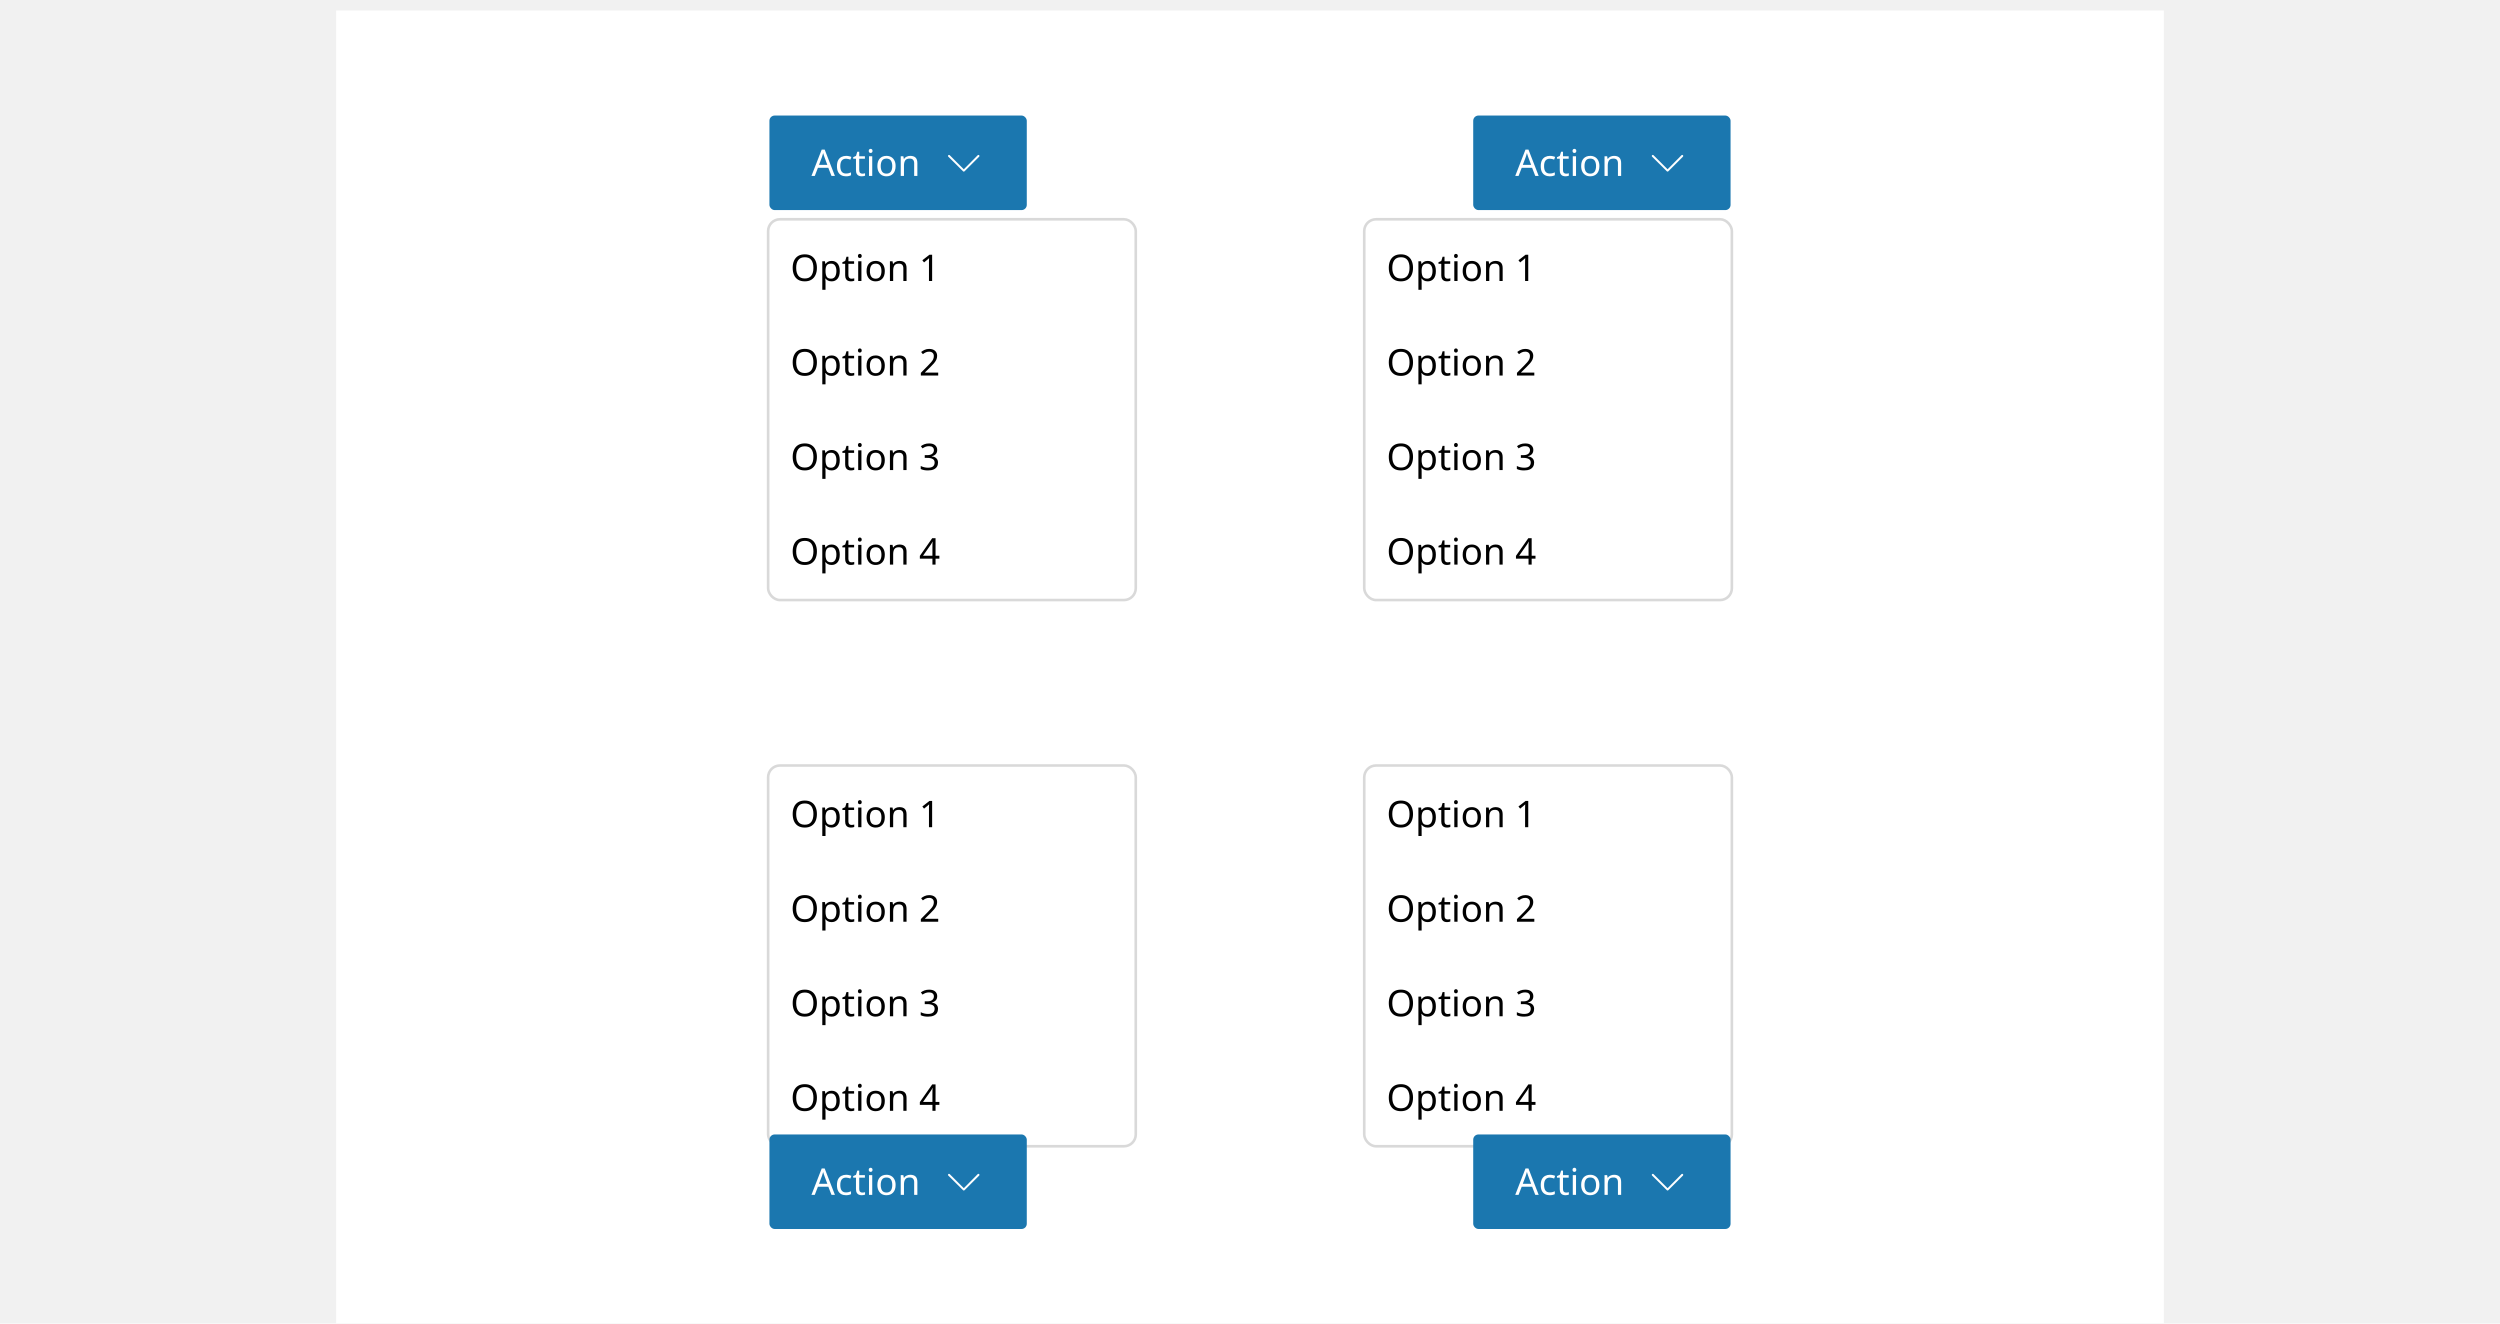 <svg width="952" height="504" viewBox="0 0 952 504" fill="none" xmlns="http://www.w3.org/2000/svg">
<g clip-path="url(#clip0_8738_365202)">
<rect width="952" height="504" fill="#F1F1F1"/>
<g filter="url(#filter0_d_8738_365202)">
<rect width="696" height="504" transform="translate(128)" fill="white"/>
<g filter="url(#filter1_d_8738_365202)">
<rect x="293" y="76" width="139" height="144" rx="4" fill="white"/>
<path d="M311.08 93.988C311.08 95.024 310.903 95.929 310.548 96.704C310.203 97.469 309.685 98.067 308.994 98.496C308.313 98.925 307.473 99.14 306.474 99.14C305.438 99.14 304.575 98.925 303.884 98.496C303.203 98.067 302.694 97.465 302.358 96.69C302.022 95.915 301.854 95.01 301.854 93.974C301.854 92.957 302.022 92.065 302.358 91.3C302.694 90.525 303.203 89.923 303.884 89.494C304.575 89.065 305.443 88.85 306.488 88.85C307.487 88.85 308.327 89.065 309.008 89.494C309.689 89.914 310.203 90.511 310.548 91.286C310.903 92.051 311.08 92.952 311.08 93.988ZM303.184 93.988C303.184 95.248 303.45 96.242 303.982 96.97C304.514 97.689 305.345 98.048 306.474 98.048C307.603 98.048 308.429 97.689 308.952 96.97C309.484 96.242 309.75 95.248 309.75 93.988C309.75 92.728 309.489 91.743 308.966 91.034C308.443 90.315 307.617 89.956 306.488 89.956C305.349 89.956 304.514 90.315 303.982 91.034C303.45 91.743 303.184 92.728 303.184 93.988ZM316.698 91.356C317.622 91.356 318.364 91.678 318.924 92.322C319.493 92.966 319.778 93.937 319.778 95.234C319.778 96.513 319.493 97.483 318.924 98.146C318.364 98.809 317.617 99.14 316.684 99.14C316.105 99.14 315.624 99.033 315.242 98.818C314.868 98.603 314.574 98.347 314.36 98.048H314.276C314.285 98.207 314.299 98.407 314.318 98.65C314.346 98.893 314.36 99.103 314.36 99.28V102.36H313.128V91.496H314.136L314.304 92.518H314.36C314.584 92.191 314.878 91.916 315.242 91.692C315.606 91.468 316.091 91.356 316.698 91.356ZM316.474 92.392C315.708 92.392 315.167 92.607 314.85 93.036C314.532 93.465 314.369 94.119 314.36 94.996V95.234C314.36 96.158 314.509 96.872 314.808 97.376C315.116 97.871 315.68 98.118 316.502 98.118C316.95 98.118 317.323 97.997 317.622 97.754C317.92 97.502 318.14 97.157 318.28 96.718C318.429 96.279 318.504 95.78 318.504 95.22C318.504 94.361 318.336 93.675 318 93.162C317.673 92.649 317.164 92.392 316.474 92.392ZM324.247 98.132C324.433 98.132 324.625 98.118 324.821 98.09C325.017 98.062 325.175 98.025 325.297 97.978V98.916C325.166 98.981 324.979 99.033 324.737 99.07C324.494 99.117 324.261 99.14 324.037 99.14C323.645 99.14 323.281 99.075 322.945 98.944C322.618 98.804 322.352 98.566 322.147 98.23C321.941 97.894 321.839 97.423 321.839 96.816V92.448H320.775V91.86L321.853 91.37L322.343 89.774H323.071V91.496H325.241V92.448H323.071V96.788C323.071 97.245 323.178 97.586 323.393 97.81C323.617 98.025 323.901 98.132 324.247 98.132ZM327.429 88.682C327.616 88.682 327.779 88.747 327.919 88.878C328.069 88.999 328.143 89.195 328.143 89.466C328.143 89.737 328.069 89.937 327.919 90.068C327.779 90.189 327.616 90.25 327.429 90.25C327.224 90.25 327.051 90.189 326.911 90.068C326.771 89.937 326.701 89.737 326.701 89.466C326.701 89.195 326.771 88.999 326.911 88.878C327.051 88.747 327.224 88.682 327.429 88.682ZM328.031 91.496V99H326.799V91.496H328.031ZM336.933 95.234C336.933 96.475 336.615 97.437 335.981 98.118C335.355 98.799 334.506 99.14 333.433 99.14C332.77 99.14 332.177 98.991 331.655 98.692C331.141 98.384 330.735 97.941 330.437 97.362C330.138 96.774 329.989 96.065 329.989 95.234C329.989 93.993 330.297 93.036 330.913 92.364C331.538 91.692 332.392 91.356 333.475 91.356C334.147 91.356 334.744 91.51 335.267 91.818C335.789 92.117 336.195 92.555 336.485 93.134C336.783 93.703 336.933 94.403 336.933 95.234ZM331.263 95.234C331.263 96.121 331.435 96.825 331.781 97.348C332.135 97.861 332.695 98.118 333.461 98.118C334.217 98.118 334.772 97.861 335.127 97.348C335.481 96.825 335.659 96.121 335.659 95.234C335.659 94.347 335.481 93.652 335.127 93.148C334.772 92.644 334.212 92.392 333.447 92.392C332.681 92.392 332.126 92.644 331.781 93.148C331.435 93.652 331.263 94.347 331.263 95.234ZM342.497 91.356C343.393 91.356 344.07 91.575 344.527 92.014C344.985 92.453 345.213 93.153 345.213 94.114V99H343.995V94.198C343.995 92.994 343.435 92.392 342.315 92.392C341.485 92.392 340.911 92.625 340.593 93.092C340.276 93.559 340.117 94.231 340.117 95.108V99H338.885V91.496H339.879L340.061 92.518H340.131C340.374 92.126 340.71 91.837 341.139 91.65C341.569 91.454 342.021 91.356 342.497 91.356ZM354.956 99H353.752V92.014C353.752 91.613 353.757 91.291 353.766 91.048C353.776 90.805 353.79 90.553 353.808 90.292C353.659 90.441 353.519 90.567 353.388 90.67C353.267 90.773 353.118 90.903 352.94 91.062L351.876 91.93L351.232 91.104L353.934 89.004H354.956V99Z" fill="black"/>
<path d="M311.08 129.988C311.08 131.024 310.903 131.929 310.548 132.704C310.203 133.469 309.685 134.067 308.994 134.496C308.313 134.925 307.473 135.14 306.474 135.14C305.438 135.14 304.575 134.925 303.884 134.496C303.203 134.067 302.694 133.465 302.358 132.69C302.022 131.915 301.854 131.01 301.854 129.974C301.854 128.957 302.022 128.065 302.358 127.3C302.694 126.525 303.203 125.923 303.884 125.494C304.575 125.065 305.443 124.85 306.488 124.85C307.487 124.85 308.327 125.065 309.008 125.494C309.689 125.914 310.203 126.511 310.548 127.286C310.903 128.051 311.08 128.952 311.08 129.988ZM303.184 129.988C303.184 131.248 303.45 132.242 303.982 132.97C304.514 133.689 305.345 134.048 306.474 134.048C307.603 134.048 308.429 133.689 308.952 132.97C309.484 132.242 309.75 131.248 309.75 129.988C309.75 128.728 309.489 127.743 308.966 127.034C308.443 126.315 307.617 125.956 306.488 125.956C305.349 125.956 304.514 126.315 303.982 127.034C303.45 127.743 303.184 128.728 303.184 129.988ZM316.698 127.356C317.622 127.356 318.364 127.678 318.924 128.322C319.493 128.966 319.778 129.937 319.778 131.234C319.778 132.513 319.493 133.483 318.924 134.146C318.364 134.809 317.617 135.14 316.684 135.14C316.105 135.14 315.624 135.033 315.242 134.818C314.868 134.603 314.574 134.347 314.36 134.048H314.276C314.285 134.207 314.299 134.407 314.318 134.65C314.346 134.893 314.36 135.103 314.36 135.28V138.36H313.128V127.496H314.136L314.304 128.518H314.36C314.584 128.191 314.878 127.916 315.242 127.692C315.606 127.468 316.091 127.356 316.698 127.356ZM316.474 128.392C315.708 128.392 315.167 128.607 314.85 129.036C314.532 129.465 314.369 130.119 314.36 130.996V131.234C314.36 132.158 314.509 132.872 314.808 133.376C315.116 133.871 315.68 134.118 316.502 134.118C316.95 134.118 317.323 133.997 317.622 133.754C317.92 133.502 318.14 133.157 318.28 132.718C318.429 132.279 318.504 131.78 318.504 131.22C318.504 130.361 318.336 129.675 318 129.162C317.673 128.649 317.164 128.392 316.474 128.392ZM324.247 134.132C324.433 134.132 324.625 134.118 324.821 134.09C325.017 134.062 325.175 134.025 325.297 133.978V134.916C325.166 134.981 324.979 135.033 324.737 135.07C324.494 135.117 324.261 135.14 324.037 135.14C323.645 135.14 323.281 135.075 322.945 134.944C322.618 134.804 322.352 134.566 322.147 134.23C321.941 133.894 321.839 133.423 321.839 132.816V128.448H320.775V127.86L321.853 127.37L322.343 125.774H323.071V127.496H325.241V128.448H323.071V132.788C323.071 133.245 323.178 133.586 323.393 133.81C323.617 134.025 323.901 134.132 324.247 134.132ZM327.429 124.682C327.616 124.682 327.779 124.747 327.919 124.878C328.069 124.999 328.143 125.195 328.143 125.466C328.143 125.737 328.069 125.937 327.919 126.068C327.779 126.189 327.616 126.25 327.429 126.25C327.224 126.25 327.051 126.189 326.911 126.068C326.771 125.937 326.701 125.737 326.701 125.466C326.701 125.195 326.771 124.999 326.911 124.878C327.051 124.747 327.224 124.682 327.429 124.682ZM328.031 127.496V135H326.799V127.496H328.031ZM336.933 131.234C336.933 132.475 336.615 133.437 335.981 134.118C335.355 134.799 334.506 135.14 333.433 135.14C332.77 135.14 332.177 134.991 331.655 134.692C331.141 134.384 330.735 133.941 330.437 133.362C330.138 132.774 329.989 132.065 329.989 131.234C329.989 129.993 330.297 129.036 330.913 128.364C331.538 127.692 332.392 127.356 333.475 127.356C334.147 127.356 334.744 127.51 335.267 127.818C335.789 128.117 336.195 128.555 336.485 129.134C336.783 129.703 336.933 130.403 336.933 131.234ZM331.263 131.234C331.263 132.121 331.435 132.825 331.781 133.348C332.135 133.861 332.695 134.118 333.461 134.118C334.217 134.118 334.772 133.861 335.127 133.348C335.481 132.825 335.659 132.121 335.659 131.234C335.659 130.347 335.481 129.652 335.127 129.148C334.772 128.644 334.212 128.392 333.447 128.392C332.681 128.392 332.126 128.644 331.781 129.148C331.435 129.652 331.263 130.347 331.263 131.234ZM342.497 127.356C343.393 127.356 344.07 127.575 344.527 128.014C344.985 128.453 345.213 129.153 345.213 130.114V135H343.995V130.198C343.995 128.994 343.435 128.392 342.315 128.392C341.485 128.392 340.911 128.625 340.593 129.092C340.276 129.559 340.117 130.231 340.117 131.108V135H338.885V127.496H339.879L340.061 128.518H340.131C340.374 128.126 340.71 127.837 341.139 127.65C341.569 127.454 342.021 127.356 342.497 127.356ZM357.266 135H350.658V133.978L353.276 131.332C353.771 130.828 354.191 130.38 354.536 129.988C354.891 129.596 355.157 129.213 355.334 128.84C355.512 128.467 355.6 128.051 355.6 127.594C355.6 127.043 355.437 126.628 355.11 126.348C354.784 126.059 354.359 125.914 353.836 125.914C353.342 125.914 352.912 125.998 352.548 126.166C352.184 126.334 351.811 126.567 351.428 126.866L350.77 126.04C351.162 125.713 351.61 125.438 352.114 125.214C352.628 124.981 353.202 124.864 353.836 124.864C354.77 124.864 355.507 125.102 356.048 125.578C356.59 126.054 356.86 126.703 356.86 127.524C356.86 128.047 356.753 128.537 356.538 128.994C356.324 129.451 356.025 129.904 355.642 130.352C355.26 130.8 354.812 131.271 354.298 131.766L352.212 133.824V133.88H357.266V135Z" fill="black"/>
<path d="M311.08 165.988C311.08 167.024 310.903 167.929 310.548 168.704C310.203 169.469 309.685 170.067 308.994 170.496C308.313 170.925 307.473 171.14 306.474 171.14C305.438 171.14 304.575 170.925 303.884 170.496C303.203 170.067 302.694 169.465 302.358 168.69C302.022 167.915 301.854 167.01 301.854 165.974C301.854 164.957 302.022 164.065 302.358 163.3C302.694 162.525 303.203 161.923 303.884 161.494C304.575 161.065 305.443 160.85 306.488 160.85C307.487 160.85 308.327 161.065 309.008 161.494C309.689 161.914 310.203 162.511 310.548 163.286C310.903 164.051 311.08 164.952 311.08 165.988ZM303.184 165.988C303.184 167.248 303.45 168.242 303.982 168.97C304.514 169.689 305.345 170.048 306.474 170.048C307.603 170.048 308.429 169.689 308.952 168.97C309.484 168.242 309.75 167.248 309.75 165.988C309.75 164.728 309.489 163.743 308.966 163.034C308.443 162.315 307.617 161.956 306.488 161.956C305.349 161.956 304.514 162.315 303.982 163.034C303.45 163.743 303.184 164.728 303.184 165.988ZM316.698 163.356C317.622 163.356 318.364 163.678 318.924 164.322C319.493 164.966 319.778 165.937 319.778 167.234C319.778 168.513 319.493 169.483 318.924 170.146C318.364 170.809 317.617 171.14 316.684 171.14C316.105 171.14 315.624 171.033 315.242 170.818C314.868 170.603 314.574 170.347 314.36 170.048H314.276C314.285 170.207 314.299 170.407 314.318 170.65C314.346 170.893 314.36 171.103 314.36 171.28V174.36H313.128V163.496H314.136L314.304 164.518H314.36C314.584 164.191 314.878 163.916 315.242 163.692C315.606 163.468 316.091 163.356 316.698 163.356ZM316.474 164.392C315.708 164.392 315.167 164.607 314.85 165.036C314.532 165.465 314.369 166.119 314.36 166.996V167.234C314.36 168.158 314.509 168.872 314.808 169.376C315.116 169.871 315.68 170.118 316.502 170.118C316.95 170.118 317.323 169.997 317.622 169.754C317.92 169.502 318.14 169.157 318.28 168.718C318.429 168.279 318.504 167.78 318.504 167.22C318.504 166.361 318.336 165.675 318 165.162C317.673 164.649 317.164 164.392 316.474 164.392ZM324.247 170.132C324.433 170.132 324.625 170.118 324.821 170.09C325.017 170.062 325.175 170.025 325.297 169.978V170.916C325.166 170.981 324.979 171.033 324.737 171.07C324.494 171.117 324.261 171.14 324.037 171.14C323.645 171.14 323.281 171.075 322.945 170.944C322.618 170.804 322.352 170.566 322.147 170.23C321.941 169.894 321.839 169.423 321.839 168.816V164.448H320.775V163.86L321.853 163.37L322.343 161.774H323.071V163.496H325.241V164.448H323.071V168.788C323.071 169.245 323.178 169.586 323.393 169.81C323.617 170.025 323.901 170.132 324.247 170.132ZM327.429 160.682C327.616 160.682 327.779 160.747 327.919 160.878C328.069 160.999 328.143 161.195 328.143 161.466C328.143 161.737 328.069 161.937 327.919 162.068C327.779 162.189 327.616 162.25 327.429 162.25C327.224 162.25 327.051 162.189 326.911 162.068C326.771 161.937 326.701 161.737 326.701 161.466C326.701 161.195 326.771 160.999 326.911 160.878C327.051 160.747 327.224 160.682 327.429 160.682ZM328.031 163.496V171H326.799V163.496H328.031ZM336.933 167.234C336.933 168.475 336.615 169.437 335.981 170.118C335.355 170.799 334.506 171.14 333.433 171.14C332.77 171.14 332.177 170.991 331.655 170.692C331.141 170.384 330.735 169.941 330.437 169.362C330.138 168.774 329.989 168.065 329.989 167.234C329.989 165.993 330.297 165.036 330.913 164.364C331.538 163.692 332.392 163.356 333.475 163.356C334.147 163.356 334.744 163.51 335.267 163.818C335.789 164.117 336.195 164.555 336.485 165.134C336.783 165.703 336.933 166.403 336.933 167.234ZM331.263 167.234C331.263 168.121 331.435 168.825 331.781 169.348C332.135 169.861 332.695 170.118 333.461 170.118C334.217 170.118 334.772 169.861 335.127 169.348C335.481 168.825 335.659 168.121 335.659 167.234C335.659 166.347 335.481 165.652 335.127 165.148C334.772 164.644 334.212 164.392 333.447 164.392C332.681 164.392 332.126 164.644 331.781 165.148C331.435 165.652 331.263 166.347 331.263 167.234ZM342.497 163.356C343.393 163.356 344.07 163.575 344.527 164.014C344.985 164.453 345.213 165.153 345.213 166.114V171H343.995V166.198C343.995 164.994 343.435 164.392 342.315 164.392C341.485 164.392 340.911 164.625 340.593 165.092C340.276 165.559 340.117 166.231 340.117 167.108V171H338.885V163.496H339.879L340.061 164.518H340.131C340.374 164.126 340.71 163.837 341.139 163.65C341.569 163.454 342.021 163.356 342.497 163.356ZM356.888 163.342C356.888 164.014 356.697 164.551 356.314 164.952C355.941 165.344 355.442 165.605 354.816 165.736V165.792C355.61 165.885 356.202 166.137 356.594 166.548C356.996 166.959 357.196 167.495 357.196 168.158C357.196 168.746 357.061 169.264 356.79 169.712C356.52 170.16 356.1 170.51 355.53 170.762C354.97 171.014 354.247 171.14 353.36 171.14C352.838 171.14 352.352 171.098 351.904 171.014C351.456 170.939 351.027 170.799 350.616 170.594V169.446C351.036 169.661 351.489 169.824 351.974 169.936C352.46 170.048 352.926 170.104 353.374 170.104C354.27 170.104 354.914 169.931 355.306 169.586C355.708 169.231 355.908 168.746 355.908 168.13C355.908 167.505 355.661 167.057 355.166 166.786C354.681 166.506 353.995 166.366 353.108 166.366H352.142V165.316H353.122C353.944 165.316 354.564 165.143 354.984 164.798C355.414 164.453 355.628 163.995 355.628 163.426C355.628 162.941 355.465 162.567 355.138 162.306C354.812 162.035 354.368 161.9 353.808 161.9C353.267 161.9 352.805 161.979 352.422 162.138C352.04 162.297 351.662 162.497 351.288 162.74L350.672 161.9C351.027 161.62 351.466 161.377 351.988 161.172C352.52 160.967 353.122 160.864 353.794 160.864C354.84 160.864 355.614 161.097 356.118 161.564C356.632 162.031 356.888 162.623 356.888 163.342Z" fill="black"/>
<path d="M311.08 201.988C311.08 203.024 310.903 203.929 310.548 204.704C310.203 205.469 309.685 206.067 308.994 206.496C308.313 206.925 307.473 207.14 306.474 207.14C305.438 207.14 304.575 206.925 303.884 206.496C303.203 206.067 302.694 205.465 302.358 204.69C302.022 203.915 301.854 203.01 301.854 201.974C301.854 200.957 302.022 200.065 302.358 199.3C302.694 198.525 303.203 197.923 303.884 197.494C304.575 197.065 305.443 196.85 306.488 196.85C307.487 196.85 308.327 197.065 309.008 197.494C309.689 197.914 310.203 198.511 310.548 199.286C310.903 200.051 311.08 200.952 311.08 201.988ZM303.184 201.988C303.184 203.248 303.45 204.242 303.982 204.97C304.514 205.689 305.345 206.048 306.474 206.048C307.603 206.048 308.429 205.689 308.952 204.97C309.484 204.242 309.75 203.248 309.75 201.988C309.75 200.728 309.489 199.743 308.966 199.034C308.443 198.315 307.617 197.956 306.488 197.956C305.349 197.956 304.514 198.315 303.982 199.034C303.45 199.743 303.184 200.728 303.184 201.988ZM316.698 199.356C317.622 199.356 318.364 199.678 318.924 200.322C319.493 200.966 319.778 201.937 319.778 203.234C319.778 204.513 319.493 205.483 318.924 206.146C318.364 206.809 317.617 207.14 316.684 207.14C316.105 207.14 315.624 207.033 315.242 206.818C314.868 206.603 314.574 206.347 314.36 206.048H314.276C314.285 206.207 314.299 206.407 314.318 206.65C314.346 206.893 314.36 207.103 314.36 207.28V210.36H313.128V199.496H314.136L314.304 200.518H314.36C314.584 200.191 314.878 199.916 315.242 199.692C315.606 199.468 316.091 199.356 316.698 199.356ZM316.474 200.392C315.708 200.392 315.167 200.607 314.85 201.036C314.532 201.465 314.369 202.119 314.36 202.996V203.234C314.36 204.158 314.509 204.872 314.808 205.376C315.116 205.871 315.68 206.118 316.502 206.118C316.95 206.118 317.323 205.997 317.622 205.754C317.92 205.502 318.14 205.157 318.28 204.718C318.429 204.279 318.504 203.78 318.504 203.22C318.504 202.361 318.336 201.675 318 201.162C317.673 200.649 317.164 200.392 316.474 200.392ZM324.247 206.132C324.433 206.132 324.625 206.118 324.821 206.09C325.017 206.062 325.175 206.025 325.297 205.978V206.916C325.166 206.981 324.979 207.033 324.737 207.07C324.494 207.117 324.261 207.14 324.037 207.14C323.645 207.14 323.281 207.075 322.945 206.944C322.618 206.804 322.352 206.566 322.147 206.23C321.941 205.894 321.839 205.423 321.839 204.816V200.448H320.775V199.86L321.853 199.37L322.343 197.774H323.071V199.496H325.241V200.448H323.071V204.788C323.071 205.245 323.178 205.586 323.393 205.81C323.617 206.025 323.901 206.132 324.247 206.132ZM327.429 196.682C327.616 196.682 327.779 196.747 327.919 196.878C328.069 196.999 328.143 197.195 328.143 197.466C328.143 197.737 328.069 197.937 327.919 198.068C327.779 198.189 327.616 198.25 327.429 198.25C327.224 198.25 327.051 198.189 326.911 198.068C326.771 197.937 326.701 197.737 326.701 197.466C326.701 197.195 326.771 196.999 326.911 196.878C327.051 196.747 327.224 196.682 327.429 196.682ZM328.031 199.496V207H326.799V199.496H328.031ZM336.933 203.234C336.933 204.475 336.615 205.437 335.981 206.118C335.355 206.799 334.506 207.14 333.433 207.14C332.77 207.14 332.177 206.991 331.655 206.692C331.141 206.384 330.735 205.941 330.437 205.362C330.138 204.774 329.989 204.065 329.989 203.234C329.989 201.993 330.297 201.036 330.913 200.364C331.538 199.692 332.392 199.356 333.475 199.356C334.147 199.356 334.744 199.51 335.267 199.818C335.789 200.117 336.195 200.555 336.485 201.134C336.783 201.703 336.933 202.403 336.933 203.234ZM331.263 203.234C331.263 204.121 331.435 204.825 331.781 205.348C332.135 205.861 332.695 206.118 333.461 206.118C334.217 206.118 334.772 205.861 335.127 205.348C335.481 204.825 335.659 204.121 335.659 203.234C335.659 202.347 335.481 201.652 335.127 201.148C334.772 200.644 334.212 200.392 333.447 200.392C332.681 200.392 332.126 200.644 331.781 201.148C331.435 201.652 331.263 202.347 331.263 203.234ZM342.497 199.356C343.393 199.356 344.07 199.575 344.527 200.014C344.985 200.453 345.213 201.153 345.213 202.114V207H343.995V202.198C343.995 200.994 343.435 200.392 342.315 200.392C341.485 200.392 340.911 200.625 340.593 201.092C340.276 201.559 340.117 202.231 340.117 203.108V207H338.885V199.496H339.879L340.061 200.518H340.131C340.374 200.126 340.71 199.837 341.139 199.65C341.569 199.454 342.021 199.356 342.497 199.356ZM357.714 204.732H356.258V207H355.068V204.732H350.28V203.682L354.984 196.948H356.258V203.626H357.714V204.732ZM355.068 203.626V200.476C355.068 199.991 355.073 199.58 355.082 199.244C355.101 198.899 355.12 198.572 355.138 198.264H355.082C355.008 198.441 354.914 198.633 354.802 198.838C354.69 199.043 354.583 199.216 354.48 199.356L351.484 203.626H355.068Z" fill="black"/>
<rect x="292.5" y="75.5" width="140" height="145" rx="4.5" stroke="black" stroke-opacity="0.15"/>
</g>
<rect x="293" y="40" width="98" height="36" rx="2" fill="#1B77AF"/>
<path d="M316.63 63L315.426 59.906H311.464L310.274 63H309L312.906 52.962H314.04L317.932 63H316.63ZM315.048 58.786L313.928 55.762C313.9 55.687 313.853 55.552 313.788 55.356C313.723 55.16 313.657 54.959 313.592 54.754C313.536 54.539 313.489 54.376 313.452 54.264C313.377 54.553 313.298 54.838 313.214 55.118C313.139 55.389 313.074 55.603 313.018 55.762L311.884 58.786H315.048ZM322.141 63.14C321.469 63.14 320.877 63.005 320.363 62.734C319.85 62.463 319.444 62.043 319.145 61.474C318.856 60.905 318.711 60.177 318.711 59.29C318.711 58.366 318.861 57.615 319.159 57.036C319.467 56.457 319.887 56.033 320.419 55.762C320.951 55.491 321.553 55.356 322.225 55.356C322.599 55.356 322.963 55.398 323.317 55.482C323.681 55.557 323.975 55.65 324.199 55.762L323.821 56.784C323.597 56.7 323.336 56.621 323.037 56.546C322.739 56.471 322.459 56.434 322.197 56.434C320.723 56.434 319.985 57.381 319.985 59.276C319.985 60.181 320.163 60.877 320.517 61.362C320.881 61.838 321.418 62.076 322.127 62.076C322.529 62.076 322.888 62.034 323.205 61.95C323.523 61.866 323.812 61.763 324.073 61.642V62.734C323.821 62.865 323.541 62.963 323.233 63.028C322.935 63.103 322.571 63.14 322.141 63.14ZM328.364 62.132C328.551 62.132 328.742 62.118 328.938 62.09C329.134 62.062 329.293 62.025 329.414 61.978V62.916C329.283 62.981 329.097 63.033 328.854 63.07C328.611 63.117 328.378 63.14 328.154 63.14C327.762 63.14 327.398 63.075 327.062 62.944C326.735 62.804 326.469 62.566 326.264 62.23C326.059 61.894 325.956 61.423 325.956 60.816V56.448H324.892V55.86L325.97 55.37L326.46 53.774H327.188V55.496H329.358V56.448H327.188V60.788C327.188 61.245 327.295 61.586 327.51 61.81C327.734 62.025 328.019 62.132 328.364 62.132ZM331.547 52.682C331.733 52.682 331.897 52.747 332.037 52.878C332.186 52.999 332.261 53.195 332.261 53.466C332.261 53.737 332.186 53.937 332.037 54.068C331.897 54.189 331.733 54.25 331.547 54.25C331.341 54.25 331.169 54.189 331.029 54.068C330.889 53.937 330.819 53.737 330.819 53.466C330.819 53.195 330.889 52.999 331.029 52.878C331.169 52.747 331.341 52.682 331.547 52.682ZM332.149 55.496V63H330.917V55.496H332.149ZM341.05 59.234C341.05 60.475 340.733 61.437 340.098 62.118C339.473 62.799 338.623 63.14 337.55 63.14C336.887 63.14 336.295 62.991 335.772 62.692C335.259 62.384 334.853 61.941 334.554 61.362C334.255 60.774 334.106 60.065 334.106 59.234C334.106 57.993 334.414 57.036 335.03 56.364C335.655 55.692 336.509 55.356 337.592 55.356C338.264 55.356 338.861 55.51 339.384 55.818C339.907 56.117 340.313 56.555 340.602 57.134C340.901 57.703 341.05 58.403 341.05 59.234ZM335.38 59.234C335.38 60.121 335.553 60.825 335.898 61.348C336.253 61.861 336.813 62.118 337.578 62.118C338.334 62.118 338.889 61.861 339.244 61.348C339.599 60.825 339.776 60.121 339.776 59.234C339.776 58.347 339.599 57.652 339.244 57.148C338.889 56.644 338.329 56.392 337.564 56.392C336.799 56.392 336.243 56.644 335.898 57.148C335.553 57.652 335.38 58.347 335.38 59.234ZM346.615 55.356C347.511 55.356 348.187 55.575 348.645 56.014C349.102 56.453 349.331 57.153 349.331 58.114V63H348.113V58.198C348.113 56.994 347.553 56.392 346.433 56.392C345.602 56.392 345.028 56.625 344.711 57.092C344.393 57.559 344.235 58.231 344.235 59.108V63H343.003V55.496H343.997L344.179 56.518H344.249C344.491 56.126 344.827 55.837 345.257 55.65C345.686 55.454 346.139 55.356 346.615 55.356Z" fill="white"/>
<path d="M367.012 61.362C366.912 61.362 366.812 61.312 366.762 61.263L361.113 55.663C360.962 55.513 360.962 55.263 361.113 55.112C361.263 54.962 361.512 54.962 361.662 55.112L367.012 60.462L372.312 55.112C372.463 54.962 372.713 54.962 372.863 55.112C373.013 55.263 373.013 55.513 372.863 55.663L367.262 61.263C367.162 61.312 367.112 61.362 367.012 61.362Z" fill="white"/>
<g filter="url(#filter2_d_8738_365202)">
<rect x="520" y="76" width="139" height="144" rx="4" fill="white"/>
<path d="M538.08 93.988C538.08 95.024 537.903 95.929 537.548 96.704C537.203 97.469 536.685 98.067 535.994 98.496C535.313 98.925 534.473 99.14 533.474 99.14C532.438 99.14 531.575 98.925 530.884 98.496C530.203 98.067 529.694 97.465 529.358 96.69C529.022 95.915 528.854 95.01 528.854 93.974C528.854 92.957 529.022 92.065 529.358 91.3C529.694 90.525 530.203 89.923 530.884 89.494C531.575 89.065 532.443 88.85 533.488 88.85C534.487 88.85 535.327 89.065 536.008 89.494C536.689 89.914 537.203 90.511 537.548 91.286C537.903 92.051 538.08 92.952 538.08 93.988ZM530.184 93.988C530.184 95.248 530.45 96.242 530.982 96.97C531.514 97.689 532.345 98.048 533.474 98.048C534.603 98.048 535.429 97.689 535.952 96.97C536.484 96.242 536.75 95.248 536.75 93.988C536.75 92.728 536.489 91.743 535.966 91.034C535.443 90.315 534.617 89.956 533.488 89.956C532.349 89.956 531.514 90.315 530.982 91.034C530.45 91.743 530.184 92.728 530.184 93.988ZM543.698 91.356C544.622 91.356 545.364 91.678 545.924 92.322C546.493 92.966 546.778 93.937 546.778 95.234C546.778 96.513 546.493 97.483 545.924 98.146C545.364 98.809 544.617 99.14 543.684 99.14C543.105 99.14 542.624 99.033 542.242 98.818C541.868 98.603 541.574 98.347 541.36 98.048H541.276C541.285 98.207 541.299 98.407 541.318 98.65C541.346 98.893 541.36 99.103 541.36 99.28V102.36H540.128V91.496H541.136L541.304 92.518H541.36C541.584 92.191 541.878 91.916 542.242 91.692C542.606 91.468 543.091 91.356 543.698 91.356ZM543.474 92.392C542.708 92.392 542.167 92.607 541.85 93.036C541.532 93.465 541.369 94.119 541.36 94.996V95.234C541.36 96.158 541.509 96.872 541.808 97.376C542.116 97.871 542.68 98.118 543.502 98.118C543.95 98.118 544.323 97.997 544.622 97.754C544.92 97.502 545.14 97.157 545.28 96.718C545.429 96.279 545.504 95.78 545.504 95.22C545.504 94.361 545.336 93.675 545 93.162C544.673 92.649 544.164 92.392 543.474 92.392ZM551.247 98.132C551.433 98.132 551.625 98.118 551.821 98.09C552.017 98.062 552.175 98.025 552.297 97.978V98.916C552.166 98.981 551.979 99.033 551.737 99.07C551.494 99.117 551.261 99.14 551.037 99.14C550.645 99.14 550.281 99.075 549.945 98.944C549.618 98.804 549.352 98.566 549.147 98.23C548.941 97.894 548.839 97.423 548.839 96.816V92.448H547.775V91.86L548.853 91.37L549.343 89.774H550.071V91.496H552.241V92.448H550.071V96.788C550.071 97.245 550.178 97.586 550.393 97.81C550.617 98.025 550.901 98.132 551.247 98.132ZM554.429 88.682C554.616 88.682 554.779 88.747 554.919 88.878C555.069 88.999 555.143 89.195 555.143 89.466C555.143 89.737 555.069 89.937 554.919 90.068C554.779 90.189 554.616 90.25 554.429 90.25C554.224 90.25 554.051 90.189 553.911 90.068C553.771 89.937 553.701 89.737 553.701 89.466C553.701 89.195 553.771 88.999 553.911 88.878C554.051 88.747 554.224 88.682 554.429 88.682ZM555.031 91.496V99H553.799V91.496H555.031ZM563.933 95.234C563.933 96.475 563.615 97.437 562.981 98.118C562.355 98.799 561.506 99.14 560.433 99.14C559.77 99.14 559.177 98.991 558.655 98.692C558.141 98.384 557.735 97.941 557.437 97.362C557.138 96.774 556.989 96.065 556.989 95.234C556.989 93.993 557.297 93.036 557.913 92.364C558.538 91.692 559.392 91.356 560.475 91.356C561.147 91.356 561.744 91.51 562.267 91.818C562.789 92.117 563.195 92.555 563.485 93.134C563.783 93.703 563.933 94.403 563.933 95.234ZM558.263 95.234C558.263 96.121 558.435 96.825 558.781 97.348C559.135 97.861 559.695 98.118 560.461 98.118C561.217 98.118 561.772 97.861 562.127 97.348C562.481 96.825 562.659 96.121 562.659 95.234C562.659 94.347 562.481 93.652 562.127 93.148C561.772 92.644 561.212 92.392 560.447 92.392C559.681 92.392 559.126 92.644 558.781 93.148C558.435 93.652 558.263 94.347 558.263 95.234ZM569.497 91.356C570.393 91.356 571.07 91.575 571.527 92.014C571.985 92.453 572.213 93.153 572.213 94.114V99H570.995V94.198C570.995 92.994 570.435 92.392 569.315 92.392C568.485 92.392 567.911 92.625 567.593 93.092C567.276 93.559 567.117 94.231 567.117 95.108V99H565.885V91.496H566.879L567.061 92.518H567.131C567.374 92.126 567.71 91.837 568.139 91.65C568.569 91.454 569.021 91.356 569.497 91.356ZM581.956 99H580.752V92.014C580.752 91.613 580.757 91.291 580.766 91.048C580.776 90.805 580.79 90.553 580.808 90.292C580.659 90.441 580.519 90.567 580.388 90.67C580.267 90.773 580.118 90.903 579.94 91.062L578.876 91.93L578.232 91.104L580.934 89.004H581.956V99Z" fill="black"/>
<path d="M538.08 129.988C538.08 131.024 537.903 131.929 537.548 132.704C537.203 133.469 536.685 134.067 535.994 134.496C535.313 134.925 534.473 135.14 533.474 135.14C532.438 135.14 531.575 134.925 530.884 134.496C530.203 134.067 529.694 133.465 529.358 132.69C529.022 131.915 528.854 131.01 528.854 129.974C528.854 128.957 529.022 128.065 529.358 127.3C529.694 126.525 530.203 125.923 530.884 125.494C531.575 125.065 532.443 124.85 533.488 124.85C534.487 124.85 535.327 125.065 536.008 125.494C536.689 125.914 537.203 126.511 537.548 127.286C537.903 128.051 538.08 128.952 538.08 129.988ZM530.184 129.988C530.184 131.248 530.45 132.242 530.982 132.97C531.514 133.689 532.345 134.048 533.474 134.048C534.603 134.048 535.429 133.689 535.952 132.97C536.484 132.242 536.75 131.248 536.75 129.988C536.75 128.728 536.489 127.743 535.966 127.034C535.443 126.315 534.617 125.956 533.488 125.956C532.349 125.956 531.514 126.315 530.982 127.034C530.45 127.743 530.184 128.728 530.184 129.988ZM543.698 127.356C544.622 127.356 545.364 127.678 545.924 128.322C546.493 128.966 546.778 129.937 546.778 131.234C546.778 132.513 546.493 133.483 545.924 134.146C545.364 134.809 544.617 135.14 543.684 135.14C543.105 135.14 542.624 135.033 542.242 134.818C541.868 134.603 541.574 134.347 541.36 134.048H541.276C541.285 134.207 541.299 134.407 541.318 134.65C541.346 134.893 541.36 135.103 541.36 135.28V138.36H540.128V127.496H541.136L541.304 128.518H541.36C541.584 128.191 541.878 127.916 542.242 127.692C542.606 127.468 543.091 127.356 543.698 127.356ZM543.474 128.392C542.708 128.392 542.167 128.607 541.85 129.036C541.532 129.465 541.369 130.119 541.36 130.996V131.234C541.36 132.158 541.509 132.872 541.808 133.376C542.116 133.871 542.68 134.118 543.502 134.118C543.95 134.118 544.323 133.997 544.622 133.754C544.92 133.502 545.14 133.157 545.28 132.718C545.429 132.279 545.504 131.78 545.504 131.22C545.504 130.361 545.336 129.675 545 129.162C544.673 128.649 544.164 128.392 543.474 128.392ZM551.247 134.132C551.433 134.132 551.625 134.118 551.821 134.09C552.017 134.062 552.175 134.025 552.297 133.978V134.916C552.166 134.981 551.979 135.033 551.737 135.07C551.494 135.117 551.261 135.14 551.037 135.14C550.645 135.14 550.281 135.075 549.945 134.944C549.618 134.804 549.352 134.566 549.147 134.23C548.941 133.894 548.839 133.423 548.839 132.816V128.448H547.775V127.86L548.853 127.37L549.343 125.774H550.071V127.496H552.241V128.448H550.071V132.788C550.071 133.245 550.178 133.586 550.393 133.81C550.617 134.025 550.901 134.132 551.247 134.132ZM554.429 124.682C554.616 124.682 554.779 124.747 554.919 124.878C555.069 124.999 555.143 125.195 555.143 125.466C555.143 125.737 555.069 125.937 554.919 126.068C554.779 126.189 554.616 126.25 554.429 126.25C554.224 126.25 554.051 126.189 553.911 126.068C553.771 125.937 553.701 125.737 553.701 125.466C553.701 125.195 553.771 124.999 553.911 124.878C554.051 124.747 554.224 124.682 554.429 124.682ZM555.031 127.496V135H553.799V127.496H555.031ZM563.933 131.234C563.933 132.475 563.615 133.437 562.981 134.118C562.355 134.799 561.506 135.14 560.433 135.14C559.77 135.14 559.177 134.991 558.655 134.692C558.141 134.384 557.735 133.941 557.437 133.362C557.138 132.774 556.989 132.065 556.989 131.234C556.989 129.993 557.297 129.036 557.913 128.364C558.538 127.692 559.392 127.356 560.475 127.356C561.147 127.356 561.744 127.51 562.267 127.818C562.789 128.117 563.195 128.555 563.485 129.134C563.783 129.703 563.933 130.403 563.933 131.234ZM558.263 131.234C558.263 132.121 558.435 132.825 558.781 133.348C559.135 133.861 559.695 134.118 560.461 134.118C561.217 134.118 561.772 133.861 562.127 133.348C562.481 132.825 562.659 132.121 562.659 131.234C562.659 130.347 562.481 129.652 562.127 129.148C561.772 128.644 561.212 128.392 560.447 128.392C559.681 128.392 559.126 128.644 558.781 129.148C558.435 129.652 558.263 130.347 558.263 131.234ZM569.497 127.356C570.393 127.356 571.07 127.575 571.527 128.014C571.985 128.453 572.213 129.153 572.213 130.114V135H570.995V130.198C570.995 128.994 570.435 128.392 569.315 128.392C568.485 128.392 567.911 128.625 567.593 129.092C567.276 129.559 567.117 130.231 567.117 131.108V135H565.885V127.496H566.879L567.061 128.518H567.131C567.374 128.126 567.71 127.837 568.139 127.65C568.569 127.454 569.021 127.356 569.497 127.356ZM584.266 135H577.658V133.978L580.276 131.332C580.771 130.828 581.191 130.38 581.536 129.988C581.891 129.596 582.157 129.213 582.334 128.84C582.512 128.467 582.6 128.051 582.6 127.594C582.6 127.043 582.437 126.628 582.11 126.348C581.784 126.059 581.359 125.914 580.836 125.914C580.342 125.914 579.912 125.998 579.548 126.166C579.184 126.334 578.811 126.567 578.428 126.866L577.77 126.04C578.162 125.713 578.61 125.438 579.114 125.214C579.628 124.981 580.202 124.864 580.836 124.864C581.77 124.864 582.507 125.102 583.048 125.578C583.59 126.054 583.86 126.703 583.86 127.524C583.86 128.047 583.753 128.537 583.538 128.994C583.324 129.451 583.025 129.904 582.642 130.352C582.26 130.8 581.812 131.271 581.298 131.766L579.212 133.824V133.88H584.266V135Z" fill="black"/>
<path d="M538.08 165.988C538.08 167.024 537.903 167.929 537.548 168.704C537.203 169.469 536.685 170.067 535.994 170.496C535.313 170.925 534.473 171.14 533.474 171.14C532.438 171.14 531.575 170.925 530.884 170.496C530.203 170.067 529.694 169.465 529.358 168.69C529.022 167.915 528.854 167.01 528.854 165.974C528.854 164.957 529.022 164.065 529.358 163.3C529.694 162.525 530.203 161.923 530.884 161.494C531.575 161.065 532.443 160.85 533.488 160.85C534.487 160.85 535.327 161.065 536.008 161.494C536.689 161.914 537.203 162.511 537.548 163.286C537.903 164.051 538.08 164.952 538.08 165.988ZM530.184 165.988C530.184 167.248 530.45 168.242 530.982 168.97C531.514 169.689 532.345 170.048 533.474 170.048C534.603 170.048 535.429 169.689 535.952 168.97C536.484 168.242 536.75 167.248 536.75 165.988C536.75 164.728 536.489 163.743 535.966 163.034C535.443 162.315 534.617 161.956 533.488 161.956C532.349 161.956 531.514 162.315 530.982 163.034C530.45 163.743 530.184 164.728 530.184 165.988ZM543.698 163.356C544.622 163.356 545.364 163.678 545.924 164.322C546.493 164.966 546.778 165.937 546.778 167.234C546.778 168.513 546.493 169.483 545.924 170.146C545.364 170.809 544.617 171.14 543.684 171.14C543.105 171.14 542.624 171.033 542.242 170.818C541.868 170.603 541.574 170.347 541.36 170.048H541.276C541.285 170.207 541.299 170.407 541.318 170.65C541.346 170.893 541.36 171.103 541.36 171.28V174.36H540.128V163.496H541.136L541.304 164.518H541.36C541.584 164.191 541.878 163.916 542.242 163.692C542.606 163.468 543.091 163.356 543.698 163.356ZM543.474 164.392C542.708 164.392 542.167 164.607 541.85 165.036C541.532 165.465 541.369 166.119 541.36 166.996V167.234C541.36 168.158 541.509 168.872 541.808 169.376C542.116 169.871 542.68 170.118 543.502 170.118C543.95 170.118 544.323 169.997 544.622 169.754C544.92 169.502 545.14 169.157 545.28 168.718C545.429 168.279 545.504 167.78 545.504 167.22C545.504 166.361 545.336 165.675 545 165.162C544.673 164.649 544.164 164.392 543.474 164.392ZM551.247 170.132C551.433 170.132 551.625 170.118 551.821 170.09C552.017 170.062 552.175 170.025 552.297 169.978V170.916C552.166 170.981 551.979 171.033 551.737 171.07C551.494 171.117 551.261 171.14 551.037 171.14C550.645 171.14 550.281 171.075 549.945 170.944C549.618 170.804 549.352 170.566 549.147 170.23C548.941 169.894 548.839 169.423 548.839 168.816V164.448H547.775V163.86L548.853 163.37L549.343 161.774H550.071V163.496H552.241V164.448H550.071V168.788C550.071 169.245 550.178 169.586 550.393 169.81C550.617 170.025 550.901 170.132 551.247 170.132ZM554.429 160.682C554.616 160.682 554.779 160.747 554.919 160.878C555.069 160.999 555.143 161.195 555.143 161.466C555.143 161.737 555.069 161.937 554.919 162.068C554.779 162.189 554.616 162.25 554.429 162.25C554.224 162.25 554.051 162.189 553.911 162.068C553.771 161.937 553.701 161.737 553.701 161.466C553.701 161.195 553.771 160.999 553.911 160.878C554.051 160.747 554.224 160.682 554.429 160.682ZM555.031 163.496V171H553.799V163.496H555.031ZM563.933 167.234C563.933 168.475 563.615 169.437 562.981 170.118C562.355 170.799 561.506 171.14 560.433 171.14C559.77 171.14 559.177 170.991 558.655 170.692C558.141 170.384 557.735 169.941 557.437 169.362C557.138 168.774 556.989 168.065 556.989 167.234C556.989 165.993 557.297 165.036 557.913 164.364C558.538 163.692 559.392 163.356 560.475 163.356C561.147 163.356 561.744 163.51 562.267 163.818C562.789 164.117 563.195 164.555 563.485 165.134C563.783 165.703 563.933 166.403 563.933 167.234ZM558.263 167.234C558.263 168.121 558.435 168.825 558.781 169.348C559.135 169.861 559.695 170.118 560.461 170.118C561.217 170.118 561.772 169.861 562.127 169.348C562.481 168.825 562.659 168.121 562.659 167.234C562.659 166.347 562.481 165.652 562.127 165.148C561.772 164.644 561.212 164.392 560.447 164.392C559.681 164.392 559.126 164.644 558.781 165.148C558.435 165.652 558.263 166.347 558.263 167.234ZM569.497 163.356C570.393 163.356 571.07 163.575 571.527 164.014C571.985 164.453 572.213 165.153 572.213 166.114V171H570.995V166.198C570.995 164.994 570.435 164.392 569.315 164.392C568.485 164.392 567.911 164.625 567.593 165.092C567.276 165.559 567.117 166.231 567.117 167.108V171H565.885V163.496H566.879L567.061 164.518H567.131C567.374 164.126 567.71 163.837 568.139 163.65C568.569 163.454 569.021 163.356 569.497 163.356ZM583.888 163.342C583.888 164.014 583.697 164.551 583.314 164.952C582.941 165.344 582.442 165.605 581.816 165.736V165.792C582.61 165.885 583.202 166.137 583.594 166.548C583.996 166.959 584.196 167.495 584.196 168.158C584.196 168.746 584.061 169.264 583.79 169.712C583.52 170.16 583.1 170.51 582.53 170.762C581.97 171.014 581.247 171.14 580.36 171.14C579.838 171.14 579.352 171.098 578.904 171.014C578.456 170.939 578.027 170.799 577.616 170.594V169.446C578.036 169.661 578.489 169.824 578.974 169.936C579.46 170.048 579.926 170.104 580.374 170.104C581.27 170.104 581.914 169.931 582.306 169.586C582.708 169.231 582.908 168.746 582.908 168.13C582.908 167.505 582.661 167.057 582.166 166.786C581.681 166.506 580.995 166.366 580.108 166.366H579.142V165.316H580.122C580.944 165.316 581.564 165.143 581.984 164.798C582.414 164.453 582.628 163.995 582.628 163.426C582.628 162.941 582.465 162.567 582.138 162.306C581.812 162.035 581.368 161.9 580.808 161.9C580.267 161.9 579.805 161.979 579.422 162.138C579.04 162.297 578.662 162.497 578.288 162.74L577.672 161.9C578.027 161.62 578.466 161.377 578.988 161.172C579.52 160.967 580.122 160.864 580.794 160.864C581.84 160.864 582.614 161.097 583.118 161.564C583.632 162.031 583.888 162.623 583.888 163.342Z" fill="black"/>
<path d="M538.08 201.988C538.08 203.024 537.903 203.929 537.548 204.704C537.203 205.469 536.685 206.067 535.994 206.496C535.313 206.925 534.473 207.14 533.474 207.14C532.438 207.14 531.575 206.925 530.884 206.496C530.203 206.067 529.694 205.465 529.358 204.69C529.022 203.915 528.854 203.01 528.854 201.974C528.854 200.957 529.022 200.065 529.358 199.3C529.694 198.525 530.203 197.923 530.884 197.494C531.575 197.065 532.443 196.85 533.488 196.85C534.487 196.85 535.327 197.065 536.008 197.494C536.689 197.914 537.203 198.511 537.548 199.286C537.903 200.051 538.08 200.952 538.08 201.988ZM530.184 201.988C530.184 203.248 530.45 204.242 530.982 204.97C531.514 205.689 532.345 206.048 533.474 206.048C534.603 206.048 535.429 205.689 535.952 204.97C536.484 204.242 536.75 203.248 536.75 201.988C536.75 200.728 536.489 199.743 535.966 199.034C535.443 198.315 534.617 197.956 533.488 197.956C532.349 197.956 531.514 198.315 530.982 199.034C530.45 199.743 530.184 200.728 530.184 201.988ZM543.698 199.356C544.622 199.356 545.364 199.678 545.924 200.322C546.493 200.966 546.778 201.937 546.778 203.234C546.778 204.513 546.493 205.483 545.924 206.146C545.364 206.809 544.617 207.14 543.684 207.14C543.105 207.14 542.624 207.033 542.242 206.818C541.868 206.603 541.574 206.347 541.36 206.048H541.276C541.285 206.207 541.299 206.407 541.318 206.65C541.346 206.893 541.36 207.103 541.36 207.28V210.36H540.128V199.496H541.136L541.304 200.518H541.36C541.584 200.191 541.878 199.916 542.242 199.692C542.606 199.468 543.091 199.356 543.698 199.356ZM543.474 200.392C542.708 200.392 542.167 200.607 541.85 201.036C541.532 201.465 541.369 202.119 541.36 202.996V203.234C541.36 204.158 541.509 204.872 541.808 205.376C542.116 205.871 542.68 206.118 543.502 206.118C543.95 206.118 544.323 205.997 544.622 205.754C544.92 205.502 545.14 205.157 545.28 204.718C545.429 204.279 545.504 203.78 545.504 203.22C545.504 202.361 545.336 201.675 545 201.162C544.673 200.649 544.164 200.392 543.474 200.392ZM551.247 206.132C551.433 206.132 551.625 206.118 551.821 206.09C552.017 206.062 552.175 206.025 552.297 205.978V206.916C552.166 206.981 551.979 207.033 551.737 207.07C551.494 207.117 551.261 207.14 551.037 207.14C550.645 207.14 550.281 207.075 549.945 206.944C549.618 206.804 549.352 206.566 549.147 206.23C548.941 205.894 548.839 205.423 548.839 204.816V200.448H547.775V199.86L548.853 199.37L549.343 197.774H550.071V199.496H552.241V200.448H550.071V204.788C550.071 205.245 550.178 205.586 550.393 205.81C550.617 206.025 550.901 206.132 551.247 206.132ZM554.429 196.682C554.616 196.682 554.779 196.747 554.919 196.878C555.069 196.999 555.143 197.195 555.143 197.466C555.143 197.737 555.069 197.937 554.919 198.068C554.779 198.189 554.616 198.25 554.429 198.25C554.224 198.25 554.051 198.189 553.911 198.068C553.771 197.937 553.701 197.737 553.701 197.466C553.701 197.195 553.771 196.999 553.911 196.878C554.051 196.747 554.224 196.682 554.429 196.682ZM555.031 199.496V207H553.799V199.496H555.031ZM563.933 203.234C563.933 204.475 563.615 205.437 562.981 206.118C562.355 206.799 561.506 207.14 560.433 207.14C559.77 207.14 559.177 206.991 558.655 206.692C558.141 206.384 557.735 205.941 557.437 205.362C557.138 204.774 556.989 204.065 556.989 203.234C556.989 201.993 557.297 201.036 557.913 200.364C558.538 199.692 559.392 199.356 560.475 199.356C561.147 199.356 561.744 199.51 562.267 199.818C562.789 200.117 563.195 200.555 563.485 201.134C563.783 201.703 563.933 202.403 563.933 203.234ZM558.263 203.234C558.263 204.121 558.435 204.825 558.781 205.348C559.135 205.861 559.695 206.118 560.461 206.118C561.217 206.118 561.772 205.861 562.127 205.348C562.481 204.825 562.659 204.121 562.659 203.234C562.659 202.347 562.481 201.652 562.127 201.148C561.772 200.644 561.212 200.392 560.447 200.392C559.681 200.392 559.126 200.644 558.781 201.148C558.435 201.652 558.263 202.347 558.263 203.234ZM569.497 199.356C570.393 199.356 571.07 199.575 571.527 200.014C571.985 200.453 572.213 201.153 572.213 202.114V207H570.995V202.198C570.995 200.994 570.435 200.392 569.315 200.392C568.485 200.392 567.911 200.625 567.593 201.092C567.276 201.559 567.117 202.231 567.117 203.108V207H565.885V199.496H566.879L567.061 200.518H567.131C567.374 200.126 567.71 199.837 568.139 199.65C568.569 199.454 569.021 199.356 569.497 199.356ZM584.714 204.732H583.258V207H582.068V204.732H577.28V203.682L581.984 196.948H583.258V203.626H584.714V204.732ZM582.068 203.626V200.476C582.068 199.991 582.073 199.58 582.082 199.244C582.101 198.899 582.12 198.572 582.138 198.264H582.082C582.008 198.441 581.914 198.633 581.802 198.838C581.69 199.043 581.583 199.216 581.48 199.356L578.484 203.626H582.068Z" fill="black"/>
<rect x="519.5" y="75.5" width="140" height="145" rx="4.5" stroke="black" stroke-opacity="0.15"/>
</g>
<rect x="561" y="40" width="98" height="36" rx="2" fill="#1B77AF"/>
<path d="M584.63 63L583.426 59.906H579.464L578.274 63H577L580.906 52.962H582.04L585.932 63H584.63ZM583.048 58.786L581.928 55.762C581.9 55.687 581.853 55.552 581.788 55.356C581.723 55.16 581.657 54.959 581.592 54.754C581.536 54.539 581.489 54.376 581.452 54.264C581.377 54.553 581.298 54.838 581.214 55.118C581.139 55.389 581.074 55.603 581.018 55.762L579.884 58.786H583.048ZM590.141 63.14C589.469 63.14 588.877 63.005 588.363 62.734C587.85 62.463 587.444 62.043 587.145 61.474C586.856 60.905 586.711 60.177 586.711 59.29C586.711 58.366 586.861 57.615 587.159 57.036C587.467 56.457 587.887 56.033 588.419 55.762C588.951 55.491 589.553 55.356 590.225 55.356C590.599 55.356 590.963 55.398 591.317 55.482C591.681 55.557 591.975 55.65 592.199 55.762L591.821 56.784C591.597 56.7 591.336 56.621 591.037 56.546C590.739 56.471 590.459 56.434 590.197 56.434C588.723 56.434 587.985 57.381 587.985 59.276C587.985 60.181 588.163 60.877 588.517 61.362C588.881 61.838 589.418 62.076 590.127 62.076C590.529 62.076 590.888 62.034 591.205 61.95C591.523 61.866 591.812 61.763 592.073 61.642V62.734C591.821 62.865 591.541 62.963 591.233 63.028C590.935 63.103 590.571 63.14 590.141 63.14ZM596.364 62.132C596.551 62.132 596.742 62.118 596.938 62.09C597.134 62.062 597.293 62.025 597.414 61.978V62.916C597.283 62.981 597.097 63.033 596.854 63.07C596.611 63.117 596.378 63.14 596.154 63.14C595.762 63.14 595.398 63.075 595.062 62.944C594.735 62.804 594.469 62.566 594.264 62.23C594.059 61.894 593.956 61.423 593.956 60.816V56.448H592.892V55.86L593.97 55.37L594.46 53.774H595.188V55.496H597.358V56.448H595.188V60.788C595.188 61.245 595.295 61.586 595.51 61.81C595.734 62.025 596.019 62.132 596.364 62.132ZM599.547 52.682C599.733 52.682 599.897 52.747 600.037 52.878C600.186 52.999 600.261 53.195 600.261 53.466C600.261 53.737 600.186 53.937 600.037 54.068C599.897 54.189 599.733 54.25 599.547 54.25C599.341 54.25 599.169 54.189 599.029 54.068C598.889 53.937 598.819 53.737 598.819 53.466C598.819 53.195 598.889 52.999 599.029 52.878C599.169 52.747 599.341 52.682 599.547 52.682ZM600.149 55.496V63H598.917V55.496H600.149ZM609.05 59.234C609.05 60.475 608.733 61.437 608.098 62.118C607.473 62.799 606.623 63.14 605.55 63.14C604.887 63.14 604.295 62.991 603.772 62.692C603.259 62.384 602.853 61.941 602.554 61.362C602.255 60.774 602.106 60.065 602.106 59.234C602.106 57.993 602.414 57.036 603.03 56.364C603.655 55.692 604.509 55.356 605.592 55.356C606.264 55.356 606.861 55.51 607.384 55.818C607.907 56.117 608.313 56.555 608.602 57.134C608.901 57.703 609.05 58.403 609.05 59.234ZM603.38 59.234C603.38 60.121 603.553 60.825 603.898 61.348C604.253 61.861 604.813 62.118 605.578 62.118C606.334 62.118 606.889 61.861 607.244 61.348C607.599 60.825 607.776 60.121 607.776 59.234C607.776 58.347 607.599 57.652 607.244 57.148C606.889 56.644 606.329 56.392 605.564 56.392C604.799 56.392 604.243 56.644 603.898 57.148C603.553 57.652 603.38 58.347 603.38 59.234ZM614.615 55.356C615.511 55.356 616.187 55.575 616.645 56.014C617.102 56.453 617.331 57.153 617.331 58.114V63H616.113V58.198C616.113 56.994 615.553 56.392 614.433 56.392C613.602 56.392 613.028 56.625 612.711 57.092C612.393 57.559 612.235 58.231 612.235 59.108V63H611.003V55.496H611.997L612.179 56.518H612.249C612.491 56.126 612.827 55.837 613.257 55.65C613.686 55.454 614.139 55.356 614.615 55.356Z" fill="white"/>
<path d="M635.012 61.362C634.912 61.362 634.812 61.312 634.762 61.263L629.113 55.663C628.962 55.513 628.962 55.263 629.113 55.112C629.263 54.962 629.512 54.962 629.662 55.112L635.012 60.462L640.312 55.112C640.463 54.962 640.713 54.962 640.863 55.112C641.013 55.263 641.013 55.513 640.863 55.663L635.262 61.263C635.162 61.312 635.112 61.362 635.012 61.362Z" fill="white"/>
<g filter="url(#filter3_d_8738_365202)">
<rect x="293" y="284" width="139" height="144" rx="4" fill="white"/>
<path d="M311.08 301.988C311.08 303.024 310.903 303.929 310.548 304.704C310.203 305.469 309.685 306.067 308.994 306.496C308.313 306.925 307.473 307.14 306.474 307.14C305.438 307.14 304.575 306.925 303.884 306.496C303.203 306.067 302.694 305.465 302.358 304.69C302.022 303.915 301.854 303.01 301.854 301.974C301.854 300.957 302.022 300.065 302.358 299.3C302.694 298.525 303.203 297.923 303.884 297.494C304.575 297.065 305.443 296.85 306.488 296.85C307.487 296.85 308.327 297.065 309.008 297.494C309.689 297.914 310.203 298.511 310.548 299.286C310.903 300.051 311.08 300.952 311.08 301.988ZM303.184 301.988C303.184 303.248 303.45 304.242 303.982 304.97C304.514 305.689 305.345 306.048 306.474 306.048C307.603 306.048 308.429 305.689 308.952 304.97C309.484 304.242 309.75 303.248 309.75 301.988C309.75 300.728 309.489 299.743 308.966 299.034C308.443 298.315 307.617 297.956 306.488 297.956C305.349 297.956 304.514 298.315 303.982 299.034C303.45 299.743 303.184 300.728 303.184 301.988ZM316.698 299.356C317.622 299.356 318.364 299.678 318.924 300.322C319.493 300.966 319.778 301.937 319.778 303.234C319.778 304.513 319.493 305.483 318.924 306.146C318.364 306.809 317.617 307.14 316.684 307.14C316.105 307.14 315.624 307.033 315.242 306.818C314.868 306.603 314.574 306.347 314.36 306.048H314.276C314.285 306.207 314.299 306.407 314.318 306.65C314.346 306.893 314.36 307.103 314.36 307.28V310.36H313.128V299.496H314.136L314.304 300.518H314.36C314.584 300.191 314.878 299.916 315.242 299.692C315.606 299.468 316.091 299.356 316.698 299.356ZM316.474 300.392C315.708 300.392 315.167 300.607 314.85 301.036C314.532 301.465 314.369 302.119 314.36 302.996V303.234C314.36 304.158 314.509 304.872 314.808 305.376C315.116 305.871 315.68 306.118 316.502 306.118C316.95 306.118 317.323 305.997 317.622 305.754C317.92 305.502 318.14 305.157 318.28 304.718C318.429 304.279 318.504 303.78 318.504 303.22C318.504 302.361 318.336 301.675 318 301.162C317.673 300.649 317.164 300.392 316.474 300.392ZM324.247 306.132C324.433 306.132 324.625 306.118 324.821 306.09C325.017 306.062 325.175 306.025 325.297 305.978V306.916C325.166 306.981 324.979 307.033 324.737 307.07C324.494 307.117 324.261 307.14 324.037 307.14C323.645 307.14 323.281 307.075 322.945 306.944C322.618 306.804 322.352 306.566 322.147 306.23C321.941 305.894 321.839 305.423 321.839 304.816V300.448H320.775V299.86L321.853 299.37L322.343 297.774H323.071V299.496H325.241V300.448H323.071V304.788C323.071 305.245 323.178 305.586 323.393 305.81C323.617 306.025 323.901 306.132 324.247 306.132ZM327.429 296.682C327.616 296.682 327.779 296.747 327.919 296.878C328.069 296.999 328.143 297.195 328.143 297.466C328.143 297.737 328.069 297.937 327.919 298.068C327.779 298.189 327.616 298.25 327.429 298.25C327.224 298.25 327.051 298.189 326.911 298.068C326.771 297.937 326.701 297.737 326.701 297.466C326.701 297.195 326.771 296.999 326.911 296.878C327.051 296.747 327.224 296.682 327.429 296.682ZM328.031 299.496V307H326.799V299.496H328.031ZM336.933 303.234C336.933 304.475 336.615 305.437 335.981 306.118C335.355 306.799 334.506 307.14 333.433 307.14C332.77 307.14 332.177 306.991 331.655 306.692C331.141 306.384 330.735 305.941 330.437 305.362C330.138 304.774 329.989 304.065 329.989 303.234C329.989 301.993 330.297 301.036 330.913 300.364C331.538 299.692 332.392 299.356 333.475 299.356C334.147 299.356 334.744 299.51 335.267 299.818C335.789 300.117 336.195 300.555 336.485 301.134C336.783 301.703 336.933 302.403 336.933 303.234ZM331.263 303.234C331.263 304.121 331.435 304.825 331.781 305.348C332.135 305.861 332.695 306.118 333.461 306.118C334.217 306.118 334.772 305.861 335.127 305.348C335.481 304.825 335.659 304.121 335.659 303.234C335.659 302.347 335.481 301.652 335.127 301.148C334.772 300.644 334.212 300.392 333.447 300.392C332.681 300.392 332.126 300.644 331.781 301.148C331.435 301.652 331.263 302.347 331.263 303.234ZM342.497 299.356C343.393 299.356 344.07 299.575 344.527 300.014C344.985 300.453 345.213 301.153 345.213 302.114V307H343.995V302.198C343.995 300.994 343.435 300.392 342.315 300.392C341.485 300.392 340.911 300.625 340.593 301.092C340.276 301.559 340.117 302.231 340.117 303.108V307H338.885V299.496H339.879L340.061 300.518H340.131C340.374 300.126 340.71 299.837 341.139 299.65C341.569 299.454 342.021 299.356 342.497 299.356ZM354.956 307H353.752V300.014C353.752 299.613 353.757 299.291 353.766 299.048C353.776 298.805 353.79 298.553 353.808 298.292C353.659 298.441 353.519 298.567 353.388 298.67C353.267 298.773 353.118 298.903 352.94 299.062L351.876 299.93L351.232 299.104L353.934 297.004H354.956V307Z" fill="black"/>
<path d="M311.08 337.988C311.08 339.024 310.903 339.929 310.548 340.704C310.203 341.469 309.685 342.067 308.994 342.496C308.313 342.925 307.473 343.14 306.474 343.14C305.438 343.14 304.575 342.925 303.884 342.496C303.203 342.067 302.694 341.465 302.358 340.69C302.022 339.915 301.854 339.01 301.854 337.974C301.854 336.957 302.022 336.065 302.358 335.3C302.694 334.525 303.203 333.923 303.884 333.494C304.575 333.065 305.443 332.85 306.488 332.85C307.487 332.85 308.327 333.065 309.008 333.494C309.689 333.914 310.203 334.511 310.548 335.286C310.903 336.051 311.08 336.952 311.08 337.988ZM303.184 337.988C303.184 339.248 303.45 340.242 303.982 340.97C304.514 341.689 305.345 342.048 306.474 342.048C307.603 342.048 308.429 341.689 308.952 340.97C309.484 340.242 309.75 339.248 309.75 337.988C309.75 336.728 309.489 335.743 308.966 335.034C308.443 334.315 307.617 333.956 306.488 333.956C305.349 333.956 304.514 334.315 303.982 335.034C303.45 335.743 303.184 336.728 303.184 337.988ZM316.698 335.356C317.622 335.356 318.364 335.678 318.924 336.322C319.493 336.966 319.778 337.937 319.778 339.234C319.778 340.513 319.493 341.483 318.924 342.146C318.364 342.809 317.617 343.14 316.684 343.14C316.105 343.14 315.624 343.033 315.242 342.818C314.868 342.603 314.574 342.347 314.36 342.048H314.276C314.285 342.207 314.299 342.407 314.318 342.65C314.346 342.893 314.36 343.103 314.36 343.28V346.36H313.128V335.496H314.136L314.304 336.518H314.36C314.584 336.191 314.878 335.916 315.242 335.692C315.606 335.468 316.091 335.356 316.698 335.356ZM316.474 336.392C315.708 336.392 315.167 336.607 314.85 337.036C314.532 337.465 314.369 338.119 314.36 338.996V339.234C314.36 340.158 314.509 340.872 314.808 341.376C315.116 341.871 315.68 342.118 316.502 342.118C316.95 342.118 317.323 341.997 317.622 341.754C317.92 341.502 318.14 341.157 318.28 340.718C318.429 340.279 318.504 339.78 318.504 339.22C318.504 338.361 318.336 337.675 318 337.162C317.673 336.649 317.164 336.392 316.474 336.392ZM324.247 342.132C324.433 342.132 324.625 342.118 324.821 342.09C325.017 342.062 325.175 342.025 325.297 341.978V342.916C325.166 342.981 324.979 343.033 324.737 343.07C324.494 343.117 324.261 343.14 324.037 343.14C323.645 343.14 323.281 343.075 322.945 342.944C322.618 342.804 322.352 342.566 322.147 342.23C321.941 341.894 321.839 341.423 321.839 340.816V336.448H320.775V335.86L321.853 335.37L322.343 333.774H323.071V335.496H325.241V336.448H323.071V340.788C323.071 341.245 323.178 341.586 323.393 341.81C323.617 342.025 323.901 342.132 324.247 342.132ZM327.429 332.682C327.616 332.682 327.779 332.747 327.919 332.878C328.069 332.999 328.143 333.195 328.143 333.466C328.143 333.737 328.069 333.937 327.919 334.068C327.779 334.189 327.616 334.25 327.429 334.25C327.224 334.25 327.051 334.189 326.911 334.068C326.771 333.937 326.701 333.737 326.701 333.466C326.701 333.195 326.771 332.999 326.911 332.878C327.051 332.747 327.224 332.682 327.429 332.682ZM328.031 335.496V343H326.799V335.496H328.031ZM336.933 339.234C336.933 340.475 336.615 341.437 335.981 342.118C335.355 342.799 334.506 343.14 333.433 343.14C332.77 343.14 332.177 342.991 331.655 342.692C331.141 342.384 330.735 341.941 330.437 341.362C330.138 340.774 329.989 340.065 329.989 339.234C329.989 337.993 330.297 337.036 330.913 336.364C331.538 335.692 332.392 335.356 333.475 335.356C334.147 335.356 334.744 335.51 335.267 335.818C335.789 336.117 336.195 336.555 336.485 337.134C336.783 337.703 336.933 338.403 336.933 339.234ZM331.263 339.234C331.263 340.121 331.435 340.825 331.781 341.348C332.135 341.861 332.695 342.118 333.461 342.118C334.217 342.118 334.772 341.861 335.127 341.348C335.481 340.825 335.659 340.121 335.659 339.234C335.659 338.347 335.481 337.652 335.127 337.148C334.772 336.644 334.212 336.392 333.447 336.392C332.681 336.392 332.126 336.644 331.781 337.148C331.435 337.652 331.263 338.347 331.263 339.234ZM342.497 335.356C343.393 335.356 344.07 335.575 344.527 336.014C344.985 336.453 345.213 337.153 345.213 338.114V343H343.995V338.198C343.995 336.994 343.435 336.392 342.315 336.392C341.485 336.392 340.911 336.625 340.593 337.092C340.276 337.559 340.117 338.231 340.117 339.108V343H338.885V335.496H339.879L340.061 336.518H340.131C340.374 336.126 340.71 335.837 341.139 335.65C341.569 335.454 342.021 335.356 342.497 335.356ZM357.266 343H350.658V341.978L353.276 339.332C353.771 338.828 354.191 338.38 354.536 337.988C354.891 337.596 355.157 337.213 355.334 336.84C355.512 336.467 355.6 336.051 355.6 335.594C355.6 335.043 355.437 334.628 355.11 334.348C354.784 334.059 354.359 333.914 353.836 333.914C353.342 333.914 352.912 333.998 352.548 334.166C352.184 334.334 351.811 334.567 351.428 334.866L350.77 334.04C351.162 333.713 351.61 333.438 352.114 333.214C352.628 332.981 353.202 332.864 353.836 332.864C354.77 332.864 355.507 333.102 356.048 333.578C356.59 334.054 356.86 334.703 356.86 335.524C356.86 336.047 356.753 336.537 356.538 336.994C356.324 337.451 356.025 337.904 355.642 338.352C355.26 338.8 354.812 339.271 354.298 339.766L352.212 341.824V341.88H357.266V343Z" fill="black"/>
<path d="M311.08 373.988C311.08 375.024 310.903 375.929 310.548 376.704C310.203 377.469 309.685 378.067 308.994 378.496C308.313 378.925 307.473 379.14 306.474 379.14C305.438 379.14 304.575 378.925 303.884 378.496C303.203 378.067 302.694 377.465 302.358 376.69C302.022 375.915 301.854 375.01 301.854 373.974C301.854 372.957 302.022 372.065 302.358 371.3C302.694 370.525 303.203 369.923 303.884 369.494C304.575 369.065 305.443 368.85 306.488 368.85C307.487 368.85 308.327 369.065 309.008 369.494C309.689 369.914 310.203 370.511 310.548 371.286C310.903 372.051 311.08 372.952 311.08 373.988ZM303.184 373.988C303.184 375.248 303.45 376.242 303.982 376.97C304.514 377.689 305.345 378.048 306.474 378.048C307.603 378.048 308.429 377.689 308.952 376.97C309.484 376.242 309.75 375.248 309.75 373.988C309.75 372.728 309.489 371.743 308.966 371.034C308.443 370.315 307.617 369.956 306.488 369.956C305.349 369.956 304.514 370.315 303.982 371.034C303.45 371.743 303.184 372.728 303.184 373.988ZM316.698 371.356C317.622 371.356 318.364 371.678 318.924 372.322C319.493 372.966 319.778 373.937 319.778 375.234C319.778 376.513 319.493 377.483 318.924 378.146C318.364 378.809 317.617 379.14 316.684 379.14C316.105 379.14 315.624 379.033 315.242 378.818C314.868 378.603 314.574 378.347 314.36 378.048H314.276C314.285 378.207 314.299 378.407 314.318 378.65C314.346 378.893 314.36 379.103 314.36 379.28V382.36H313.128V371.496H314.136L314.304 372.518H314.36C314.584 372.191 314.878 371.916 315.242 371.692C315.606 371.468 316.091 371.356 316.698 371.356ZM316.474 372.392C315.708 372.392 315.167 372.607 314.85 373.036C314.532 373.465 314.369 374.119 314.36 374.996V375.234C314.36 376.158 314.509 376.872 314.808 377.376C315.116 377.871 315.68 378.118 316.502 378.118C316.95 378.118 317.323 377.997 317.622 377.754C317.92 377.502 318.14 377.157 318.28 376.718C318.429 376.279 318.504 375.78 318.504 375.22C318.504 374.361 318.336 373.675 318 373.162C317.673 372.649 317.164 372.392 316.474 372.392ZM324.247 378.132C324.433 378.132 324.625 378.118 324.821 378.09C325.017 378.062 325.175 378.025 325.297 377.978V378.916C325.166 378.981 324.979 379.033 324.737 379.07C324.494 379.117 324.261 379.14 324.037 379.14C323.645 379.14 323.281 379.075 322.945 378.944C322.618 378.804 322.352 378.566 322.147 378.23C321.941 377.894 321.839 377.423 321.839 376.816V372.448H320.775V371.86L321.853 371.37L322.343 369.774H323.071V371.496H325.241V372.448H323.071V376.788C323.071 377.245 323.178 377.586 323.393 377.81C323.617 378.025 323.901 378.132 324.247 378.132ZM327.429 368.682C327.616 368.682 327.779 368.747 327.919 368.878C328.069 368.999 328.143 369.195 328.143 369.466C328.143 369.737 328.069 369.937 327.919 370.068C327.779 370.189 327.616 370.25 327.429 370.25C327.224 370.25 327.051 370.189 326.911 370.068C326.771 369.937 326.701 369.737 326.701 369.466C326.701 369.195 326.771 368.999 326.911 368.878C327.051 368.747 327.224 368.682 327.429 368.682ZM328.031 371.496V379H326.799V371.496H328.031ZM336.933 375.234C336.933 376.475 336.615 377.437 335.981 378.118C335.355 378.799 334.506 379.14 333.433 379.14C332.77 379.14 332.177 378.991 331.655 378.692C331.141 378.384 330.735 377.941 330.437 377.362C330.138 376.774 329.989 376.065 329.989 375.234C329.989 373.993 330.297 373.036 330.913 372.364C331.538 371.692 332.392 371.356 333.475 371.356C334.147 371.356 334.744 371.51 335.267 371.818C335.789 372.117 336.195 372.555 336.485 373.134C336.783 373.703 336.933 374.403 336.933 375.234ZM331.263 375.234C331.263 376.121 331.435 376.825 331.781 377.348C332.135 377.861 332.695 378.118 333.461 378.118C334.217 378.118 334.772 377.861 335.127 377.348C335.481 376.825 335.659 376.121 335.659 375.234C335.659 374.347 335.481 373.652 335.127 373.148C334.772 372.644 334.212 372.392 333.447 372.392C332.681 372.392 332.126 372.644 331.781 373.148C331.435 373.652 331.263 374.347 331.263 375.234ZM342.497 371.356C343.393 371.356 344.07 371.575 344.527 372.014C344.985 372.453 345.213 373.153 345.213 374.114V379H343.995V374.198C343.995 372.994 343.435 372.392 342.315 372.392C341.485 372.392 340.911 372.625 340.593 373.092C340.276 373.559 340.117 374.231 340.117 375.108V379H338.885V371.496H339.879L340.061 372.518H340.131C340.374 372.126 340.71 371.837 341.139 371.65C341.569 371.454 342.021 371.356 342.497 371.356ZM356.888 371.342C356.888 372.014 356.697 372.551 356.314 372.952C355.941 373.344 355.442 373.605 354.816 373.736V373.792C355.61 373.885 356.202 374.137 356.594 374.548C356.996 374.959 357.196 375.495 357.196 376.158C357.196 376.746 357.061 377.264 356.79 377.712C356.52 378.16 356.1 378.51 355.53 378.762C354.97 379.014 354.247 379.14 353.36 379.14C352.838 379.14 352.352 379.098 351.904 379.014C351.456 378.939 351.027 378.799 350.616 378.594V377.446C351.036 377.661 351.489 377.824 351.974 377.936C352.46 378.048 352.926 378.104 353.374 378.104C354.27 378.104 354.914 377.931 355.306 377.586C355.708 377.231 355.908 376.746 355.908 376.13C355.908 375.505 355.661 375.057 355.166 374.786C354.681 374.506 353.995 374.366 353.108 374.366H352.142V373.316H353.122C353.944 373.316 354.564 373.143 354.984 372.798C355.414 372.453 355.628 371.995 355.628 371.426C355.628 370.941 355.465 370.567 355.138 370.306C354.812 370.035 354.368 369.9 353.808 369.9C353.267 369.9 352.805 369.979 352.422 370.138C352.04 370.297 351.662 370.497 351.288 370.74L350.672 369.9C351.027 369.62 351.466 369.377 351.988 369.172C352.52 368.967 353.122 368.864 353.794 368.864C354.84 368.864 355.614 369.097 356.118 369.564C356.632 370.031 356.888 370.623 356.888 371.342Z" fill="black"/>
<path d="M311.08 409.988C311.08 411.024 310.903 411.929 310.548 412.704C310.203 413.469 309.685 414.067 308.994 414.496C308.313 414.925 307.473 415.14 306.474 415.14C305.438 415.14 304.575 414.925 303.884 414.496C303.203 414.067 302.694 413.465 302.358 412.69C302.022 411.915 301.854 411.01 301.854 409.974C301.854 408.957 302.022 408.065 302.358 407.3C302.694 406.525 303.203 405.923 303.884 405.494C304.575 405.065 305.443 404.85 306.488 404.85C307.487 404.85 308.327 405.065 309.008 405.494C309.689 405.914 310.203 406.511 310.548 407.286C310.903 408.051 311.08 408.952 311.08 409.988ZM303.184 409.988C303.184 411.248 303.45 412.242 303.982 412.97C304.514 413.689 305.345 414.048 306.474 414.048C307.603 414.048 308.429 413.689 308.952 412.97C309.484 412.242 309.75 411.248 309.75 409.988C309.75 408.728 309.489 407.743 308.966 407.034C308.443 406.315 307.617 405.956 306.488 405.956C305.349 405.956 304.514 406.315 303.982 407.034C303.45 407.743 303.184 408.728 303.184 409.988ZM316.698 407.356C317.622 407.356 318.364 407.678 318.924 408.322C319.493 408.966 319.778 409.937 319.778 411.234C319.778 412.513 319.493 413.483 318.924 414.146C318.364 414.809 317.617 415.14 316.684 415.14C316.105 415.14 315.624 415.033 315.242 414.818C314.868 414.603 314.574 414.347 314.36 414.048H314.276C314.285 414.207 314.299 414.407 314.318 414.65C314.346 414.893 314.36 415.103 314.36 415.28V418.36H313.128V407.496H314.136L314.304 408.518H314.36C314.584 408.191 314.878 407.916 315.242 407.692C315.606 407.468 316.091 407.356 316.698 407.356ZM316.474 408.392C315.708 408.392 315.167 408.607 314.85 409.036C314.532 409.465 314.369 410.119 314.36 410.996V411.234C314.36 412.158 314.509 412.872 314.808 413.376C315.116 413.871 315.68 414.118 316.502 414.118C316.95 414.118 317.323 413.997 317.622 413.754C317.92 413.502 318.14 413.157 318.28 412.718C318.429 412.279 318.504 411.78 318.504 411.22C318.504 410.361 318.336 409.675 318 409.162C317.673 408.649 317.164 408.392 316.474 408.392ZM324.247 414.132C324.433 414.132 324.625 414.118 324.821 414.09C325.017 414.062 325.175 414.025 325.297 413.978V414.916C325.166 414.981 324.979 415.033 324.737 415.07C324.494 415.117 324.261 415.14 324.037 415.14C323.645 415.14 323.281 415.075 322.945 414.944C322.618 414.804 322.352 414.566 322.147 414.23C321.941 413.894 321.839 413.423 321.839 412.816V408.448H320.775V407.86L321.853 407.37L322.343 405.774H323.071V407.496H325.241V408.448H323.071V412.788C323.071 413.245 323.178 413.586 323.393 413.81C323.617 414.025 323.901 414.132 324.247 414.132ZM327.429 404.682C327.616 404.682 327.779 404.747 327.919 404.878C328.069 404.999 328.143 405.195 328.143 405.466C328.143 405.737 328.069 405.937 327.919 406.068C327.779 406.189 327.616 406.25 327.429 406.25C327.224 406.25 327.051 406.189 326.911 406.068C326.771 405.937 326.701 405.737 326.701 405.466C326.701 405.195 326.771 404.999 326.911 404.878C327.051 404.747 327.224 404.682 327.429 404.682ZM328.031 407.496V415H326.799V407.496H328.031ZM336.933 411.234C336.933 412.475 336.615 413.437 335.981 414.118C335.355 414.799 334.506 415.14 333.433 415.14C332.77 415.14 332.177 414.991 331.655 414.692C331.141 414.384 330.735 413.941 330.437 413.362C330.138 412.774 329.989 412.065 329.989 411.234C329.989 409.993 330.297 409.036 330.913 408.364C331.538 407.692 332.392 407.356 333.475 407.356C334.147 407.356 334.744 407.51 335.267 407.818C335.789 408.117 336.195 408.555 336.485 409.134C336.783 409.703 336.933 410.403 336.933 411.234ZM331.263 411.234C331.263 412.121 331.435 412.825 331.781 413.348C332.135 413.861 332.695 414.118 333.461 414.118C334.217 414.118 334.772 413.861 335.127 413.348C335.481 412.825 335.659 412.121 335.659 411.234C335.659 410.347 335.481 409.652 335.127 409.148C334.772 408.644 334.212 408.392 333.447 408.392C332.681 408.392 332.126 408.644 331.781 409.148C331.435 409.652 331.263 410.347 331.263 411.234ZM342.497 407.356C343.393 407.356 344.07 407.575 344.527 408.014C344.985 408.453 345.213 409.153 345.213 410.114V415H343.995V410.198C343.995 408.994 343.435 408.392 342.315 408.392C341.485 408.392 340.911 408.625 340.593 409.092C340.276 409.559 340.117 410.231 340.117 411.108V415H338.885V407.496H339.879L340.061 408.518H340.131C340.374 408.126 340.71 407.837 341.139 407.65C341.569 407.454 342.021 407.356 342.497 407.356ZM357.714 412.732H356.258V415H355.068V412.732H350.28V411.682L354.984 404.948H356.258V411.626H357.714V412.732ZM355.068 411.626V408.476C355.068 407.991 355.073 407.58 355.082 407.244C355.101 406.899 355.12 406.572 355.138 406.264H355.082C355.008 406.441 354.914 406.633 354.802 406.838C354.69 407.043 354.583 407.216 354.48 407.356L351.484 411.626H355.068Z" fill="black"/>
<rect x="292.5" y="283.5" width="140" height="145" rx="4.5" stroke="black" stroke-opacity="0.15"/>
</g>
<rect x="293" y="428" width="98" height="36" rx="2" fill="#1B77AF"/>
<path d="M316.63 451L315.426 447.906H311.464L310.274 451H309L312.906 440.962H314.04L317.932 451H316.63ZM315.048 446.786L313.928 443.762C313.9 443.687 313.853 443.552 313.788 443.356C313.723 443.16 313.657 442.959 313.592 442.754C313.536 442.539 313.489 442.376 313.452 442.264C313.377 442.553 313.298 442.838 313.214 443.118C313.139 443.389 313.074 443.603 313.018 443.762L311.884 446.786H315.048ZM322.141 451.14C321.469 451.14 320.877 451.005 320.363 450.734C319.85 450.463 319.444 450.043 319.145 449.474C318.856 448.905 318.711 448.177 318.711 447.29C318.711 446.366 318.861 445.615 319.159 445.036C319.467 444.457 319.887 444.033 320.419 443.762C320.951 443.491 321.553 443.356 322.225 443.356C322.599 443.356 322.963 443.398 323.317 443.482C323.681 443.557 323.975 443.65 324.199 443.762L323.821 444.784C323.597 444.7 323.336 444.621 323.037 444.546C322.739 444.471 322.459 444.434 322.197 444.434C320.723 444.434 319.985 445.381 319.985 447.276C319.985 448.181 320.163 448.877 320.517 449.362C320.881 449.838 321.418 450.076 322.127 450.076C322.529 450.076 322.888 450.034 323.205 449.95C323.523 449.866 323.812 449.763 324.073 449.642V450.734C323.821 450.865 323.541 450.963 323.233 451.028C322.935 451.103 322.571 451.14 322.141 451.14ZM328.364 450.132C328.551 450.132 328.742 450.118 328.938 450.09C329.134 450.062 329.293 450.025 329.414 449.978V450.916C329.283 450.981 329.097 451.033 328.854 451.07C328.611 451.117 328.378 451.14 328.154 451.14C327.762 451.14 327.398 451.075 327.062 450.944C326.735 450.804 326.469 450.566 326.264 450.23C326.059 449.894 325.956 449.423 325.956 448.816V444.448H324.892V443.86L325.97 443.37L326.46 441.774H327.188V443.496H329.358V444.448H327.188V448.788C327.188 449.245 327.295 449.586 327.51 449.81C327.734 450.025 328.019 450.132 328.364 450.132ZM331.547 440.682C331.733 440.682 331.897 440.747 332.037 440.878C332.186 440.999 332.261 441.195 332.261 441.466C332.261 441.737 332.186 441.937 332.037 442.068C331.897 442.189 331.733 442.25 331.547 442.25C331.341 442.25 331.169 442.189 331.029 442.068C330.889 441.937 330.819 441.737 330.819 441.466C330.819 441.195 330.889 440.999 331.029 440.878C331.169 440.747 331.341 440.682 331.547 440.682ZM332.149 443.496V451H330.917V443.496H332.149ZM341.05 447.234C341.05 448.475 340.733 449.437 340.098 450.118C339.473 450.799 338.623 451.14 337.55 451.14C336.887 451.14 336.295 450.991 335.772 450.692C335.259 450.384 334.853 449.941 334.554 449.362C334.255 448.774 334.106 448.065 334.106 447.234C334.106 445.993 334.414 445.036 335.03 444.364C335.655 443.692 336.509 443.356 337.592 443.356C338.264 443.356 338.861 443.51 339.384 443.818C339.907 444.117 340.313 444.555 340.602 445.134C340.901 445.703 341.05 446.403 341.05 447.234ZM335.38 447.234C335.38 448.121 335.553 448.825 335.898 449.348C336.253 449.861 336.813 450.118 337.578 450.118C338.334 450.118 338.889 449.861 339.244 449.348C339.599 448.825 339.776 448.121 339.776 447.234C339.776 446.347 339.599 445.652 339.244 445.148C338.889 444.644 338.329 444.392 337.564 444.392C336.799 444.392 336.243 444.644 335.898 445.148C335.553 445.652 335.38 446.347 335.38 447.234ZM346.615 443.356C347.511 443.356 348.187 443.575 348.645 444.014C349.102 444.453 349.331 445.153 349.331 446.114V451H348.113V446.198C348.113 444.994 347.553 444.392 346.433 444.392C345.602 444.392 345.028 444.625 344.711 445.092C344.393 445.559 344.235 446.231 344.235 447.108V451H343.003V443.496H343.997L344.179 444.518H344.249C344.491 444.126 344.827 443.837 345.257 443.65C345.686 443.454 346.139 443.356 346.615 443.356Z" fill="white"/>
<path d="M367.012 449.362C366.912 449.362 366.812 449.312 366.762 449.262L361.113 443.662C360.962 443.512 360.962 443.262 361.113 443.112C361.263 442.963 361.512 442.963 361.662 443.112L367.012 448.462L372.312 443.112C372.463 442.963 372.713 442.963 372.863 443.112C373.013 443.262 373.013 443.512 372.863 443.662L367.262 449.262C367.162 449.312 367.112 449.362 367.012 449.362Z" fill="white"/>
<g filter="url(#filter4_d_8738_365202)">
<rect x="520" y="284" width="139" height="144" rx="4" fill="white"/>
<path d="M538.08 301.988C538.08 303.024 537.903 303.929 537.548 304.704C537.203 305.469 536.685 306.067 535.994 306.496C535.313 306.925 534.473 307.14 533.474 307.14C532.438 307.14 531.575 306.925 530.884 306.496C530.203 306.067 529.694 305.465 529.358 304.69C529.022 303.915 528.854 303.01 528.854 301.974C528.854 300.957 529.022 300.065 529.358 299.3C529.694 298.525 530.203 297.923 530.884 297.494C531.575 297.065 532.443 296.85 533.488 296.85C534.487 296.85 535.327 297.065 536.008 297.494C536.689 297.914 537.203 298.511 537.548 299.286C537.903 300.051 538.08 300.952 538.08 301.988ZM530.184 301.988C530.184 303.248 530.45 304.242 530.982 304.97C531.514 305.689 532.345 306.048 533.474 306.048C534.603 306.048 535.429 305.689 535.952 304.97C536.484 304.242 536.75 303.248 536.75 301.988C536.75 300.728 536.489 299.743 535.966 299.034C535.443 298.315 534.617 297.956 533.488 297.956C532.349 297.956 531.514 298.315 530.982 299.034C530.45 299.743 530.184 300.728 530.184 301.988ZM543.698 299.356C544.622 299.356 545.364 299.678 545.924 300.322C546.493 300.966 546.778 301.937 546.778 303.234C546.778 304.513 546.493 305.483 545.924 306.146C545.364 306.809 544.617 307.14 543.684 307.14C543.105 307.14 542.624 307.033 542.242 306.818C541.868 306.603 541.574 306.347 541.36 306.048H541.276C541.285 306.207 541.299 306.407 541.318 306.65C541.346 306.893 541.36 307.103 541.36 307.28V310.36H540.128V299.496H541.136L541.304 300.518H541.36C541.584 300.191 541.878 299.916 542.242 299.692C542.606 299.468 543.091 299.356 543.698 299.356ZM543.474 300.392C542.708 300.392 542.167 300.607 541.85 301.036C541.532 301.465 541.369 302.119 541.36 302.996V303.234C541.36 304.158 541.509 304.872 541.808 305.376C542.116 305.871 542.68 306.118 543.502 306.118C543.95 306.118 544.323 305.997 544.622 305.754C544.92 305.502 545.14 305.157 545.28 304.718C545.429 304.279 545.504 303.78 545.504 303.22C545.504 302.361 545.336 301.675 545 301.162C544.673 300.649 544.164 300.392 543.474 300.392ZM551.247 306.132C551.433 306.132 551.625 306.118 551.821 306.09C552.017 306.062 552.175 306.025 552.297 305.978V306.916C552.166 306.981 551.979 307.033 551.737 307.07C551.494 307.117 551.261 307.14 551.037 307.14C550.645 307.14 550.281 307.075 549.945 306.944C549.618 306.804 549.352 306.566 549.147 306.23C548.941 305.894 548.839 305.423 548.839 304.816V300.448H547.775V299.86L548.853 299.37L549.343 297.774H550.071V299.496H552.241V300.448H550.071V304.788C550.071 305.245 550.178 305.586 550.393 305.81C550.617 306.025 550.901 306.132 551.247 306.132ZM554.429 296.682C554.616 296.682 554.779 296.747 554.919 296.878C555.069 296.999 555.143 297.195 555.143 297.466C555.143 297.737 555.069 297.937 554.919 298.068C554.779 298.189 554.616 298.25 554.429 298.25C554.224 298.25 554.051 298.189 553.911 298.068C553.771 297.937 553.701 297.737 553.701 297.466C553.701 297.195 553.771 296.999 553.911 296.878C554.051 296.747 554.224 296.682 554.429 296.682ZM555.031 299.496V307H553.799V299.496H555.031ZM563.933 303.234C563.933 304.475 563.615 305.437 562.981 306.118C562.355 306.799 561.506 307.14 560.433 307.14C559.77 307.14 559.177 306.991 558.655 306.692C558.141 306.384 557.735 305.941 557.437 305.362C557.138 304.774 556.989 304.065 556.989 303.234C556.989 301.993 557.297 301.036 557.913 300.364C558.538 299.692 559.392 299.356 560.475 299.356C561.147 299.356 561.744 299.51 562.267 299.818C562.789 300.117 563.195 300.555 563.485 301.134C563.783 301.703 563.933 302.403 563.933 303.234ZM558.263 303.234C558.263 304.121 558.435 304.825 558.781 305.348C559.135 305.861 559.695 306.118 560.461 306.118C561.217 306.118 561.772 305.861 562.127 305.348C562.481 304.825 562.659 304.121 562.659 303.234C562.659 302.347 562.481 301.652 562.127 301.148C561.772 300.644 561.212 300.392 560.447 300.392C559.681 300.392 559.126 300.644 558.781 301.148C558.435 301.652 558.263 302.347 558.263 303.234ZM569.497 299.356C570.393 299.356 571.07 299.575 571.527 300.014C571.985 300.453 572.213 301.153 572.213 302.114V307H570.995V302.198C570.995 300.994 570.435 300.392 569.315 300.392C568.485 300.392 567.911 300.625 567.593 301.092C567.276 301.559 567.117 302.231 567.117 303.108V307H565.885V299.496H566.879L567.061 300.518H567.131C567.374 300.126 567.71 299.837 568.139 299.65C568.569 299.454 569.021 299.356 569.497 299.356ZM581.956 307H580.752V300.014C580.752 299.613 580.757 299.291 580.766 299.048C580.776 298.805 580.79 298.553 580.808 298.292C580.659 298.441 580.519 298.567 580.388 298.67C580.267 298.773 580.118 298.903 579.94 299.062L578.876 299.93L578.232 299.104L580.934 297.004H581.956V307Z" fill="black"/>
<path d="M538.08 337.988C538.08 339.024 537.903 339.929 537.548 340.704C537.203 341.469 536.685 342.067 535.994 342.496C535.313 342.925 534.473 343.14 533.474 343.14C532.438 343.14 531.575 342.925 530.884 342.496C530.203 342.067 529.694 341.465 529.358 340.69C529.022 339.915 528.854 339.01 528.854 337.974C528.854 336.957 529.022 336.065 529.358 335.3C529.694 334.525 530.203 333.923 530.884 333.494C531.575 333.065 532.443 332.85 533.488 332.85C534.487 332.85 535.327 333.065 536.008 333.494C536.689 333.914 537.203 334.511 537.548 335.286C537.903 336.051 538.08 336.952 538.08 337.988ZM530.184 337.988C530.184 339.248 530.45 340.242 530.982 340.97C531.514 341.689 532.345 342.048 533.474 342.048C534.603 342.048 535.429 341.689 535.952 340.97C536.484 340.242 536.75 339.248 536.75 337.988C536.75 336.728 536.489 335.743 535.966 335.034C535.443 334.315 534.617 333.956 533.488 333.956C532.349 333.956 531.514 334.315 530.982 335.034C530.45 335.743 530.184 336.728 530.184 337.988ZM543.698 335.356C544.622 335.356 545.364 335.678 545.924 336.322C546.493 336.966 546.778 337.937 546.778 339.234C546.778 340.513 546.493 341.483 545.924 342.146C545.364 342.809 544.617 343.14 543.684 343.14C543.105 343.14 542.624 343.033 542.242 342.818C541.868 342.603 541.574 342.347 541.36 342.048H541.276C541.285 342.207 541.299 342.407 541.318 342.65C541.346 342.893 541.36 343.103 541.36 343.28V346.36H540.128V335.496H541.136L541.304 336.518H541.36C541.584 336.191 541.878 335.916 542.242 335.692C542.606 335.468 543.091 335.356 543.698 335.356ZM543.474 336.392C542.708 336.392 542.167 336.607 541.85 337.036C541.532 337.465 541.369 338.119 541.36 338.996V339.234C541.36 340.158 541.509 340.872 541.808 341.376C542.116 341.871 542.68 342.118 543.502 342.118C543.95 342.118 544.323 341.997 544.622 341.754C544.92 341.502 545.14 341.157 545.28 340.718C545.429 340.279 545.504 339.78 545.504 339.22C545.504 338.361 545.336 337.675 545 337.162C544.673 336.649 544.164 336.392 543.474 336.392ZM551.247 342.132C551.433 342.132 551.625 342.118 551.821 342.09C552.017 342.062 552.175 342.025 552.297 341.978V342.916C552.166 342.981 551.979 343.033 551.737 343.07C551.494 343.117 551.261 343.14 551.037 343.14C550.645 343.14 550.281 343.075 549.945 342.944C549.618 342.804 549.352 342.566 549.147 342.23C548.941 341.894 548.839 341.423 548.839 340.816V336.448H547.775V335.86L548.853 335.37L549.343 333.774H550.071V335.496H552.241V336.448H550.071V340.788C550.071 341.245 550.178 341.586 550.393 341.81C550.617 342.025 550.901 342.132 551.247 342.132ZM554.429 332.682C554.616 332.682 554.779 332.747 554.919 332.878C555.069 332.999 555.143 333.195 555.143 333.466C555.143 333.737 555.069 333.937 554.919 334.068C554.779 334.189 554.616 334.25 554.429 334.25C554.224 334.25 554.051 334.189 553.911 334.068C553.771 333.937 553.701 333.737 553.701 333.466C553.701 333.195 553.771 332.999 553.911 332.878C554.051 332.747 554.224 332.682 554.429 332.682ZM555.031 335.496V343H553.799V335.496H555.031ZM563.933 339.234C563.933 340.475 563.615 341.437 562.981 342.118C562.355 342.799 561.506 343.14 560.433 343.14C559.77 343.14 559.177 342.991 558.655 342.692C558.141 342.384 557.735 341.941 557.437 341.362C557.138 340.774 556.989 340.065 556.989 339.234C556.989 337.993 557.297 337.036 557.913 336.364C558.538 335.692 559.392 335.356 560.475 335.356C561.147 335.356 561.744 335.51 562.267 335.818C562.789 336.117 563.195 336.555 563.485 337.134C563.783 337.703 563.933 338.403 563.933 339.234ZM558.263 339.234C558.263 340.121 558.435 340.825 558.781 341.348C559.135 341.861 559.695 342.118 560.461 342.118C561.217 342.118 561.772 341.861 562.127 341.348C562.481 340.825 562.659 340.121 562.659 339.234C562.659 338.347 562.481 337.652 562.127 337.148C561.772 336.644 561.212 336.392 560.447 336.392C559.681 336.392 559.126 336.644 558.781 337.148C558.435 337.652 558.263 338.347 558.263 339.234ZM569.497 335.356C570.393 335.356 571.07 335.575 571.527 336.014C571.985 336.453 572.213 337.153 572.213 338.114V343H570.995V338.198C570.995 336.994 570.435 336.392 569.315 336.392C568.485 336.392 567.911 336.625 567.593 337.092C567.276 337.559 567.117 338.231 567.117 339.108V343H565.885V335.496H566.879L567.061 336.518H567.131C567.374 336.126 567.71 335.837 568.139 335.65C568.569 335.454 569.021 335.356 569.497 335.356ZM584.266 343H577.658V341.978L580.276 339.332C580.771 338.828 581.191 338.38 581.536 337.988C581.891 337.596 582.157 337.213 582.334 336.84C582.512 336.467 582.6 336.051 582.6 335.594C582.6 335.043 582.437 334.628 582.11 334.348C581.784 334.059 581.359 333.914 580.836 333.914C580.342 333.914 579.912 333.998 579.548 334.166C579.184 334.334 578.811 334.567 578.428 334.866L577.77 334.04C578.162 333.713 578.61 333.438 579.114 333.214C579.628 332.981 580.202 332.864 580.836 332.864C581.77 332.864 582.507 333.102 583.048 333.578C583.59 334.054 583.86 334.703 583.86 335.524C583.86 336.047 583.753 336.537 583.538 336.994C583.324 337.451 583.025 337.904 582.642 338.352C582.26 338.8 581.812 339.271 581.298 339.766L579.212 341.824V341.88H584.266V343Z" fill="black"/>
<path d="M538.08 373.988C538.08 375.024 537.903 375.929 537.548 376.704C537.203 377.469 536.685 378.067 535.994 378.496C535.313 378.925 534.473 379.14 533.474 379.14C532.438 379.14 531.575 378.925 530.884 378.496C530.203 378.067 529.694 377.465 529.358 376.69C529.022 375.915 528.854 375.01 528.854 373.974C528.854 372.957 529.022 372.065 529.358 371.3C529.694 370.525 530.203 369.923 530.884 369.494C531.575 369.065 532.443 368.85 533.488 368.85C534.487 368.85 535.327 369.065 536.008 369.494C536.689 369.914 537.203 370.511 537.548 371.286C537.903 372.051 538.08 372.952 538.08 373.988ZM530.184 373.988C530.184 375.248 530.45 376.242 530.982 376.97C531.514 377.689 532.345 378.048 533.474 378.048C534.603 378.048 535.429 377.689 535.952 376.97C536.484 376.242 536.75 375.248 536.75 373.988C536.75 372.728 536.489 371.743 535.966 371.034C535.443 370.315 534.617 369.956 533.488 369.956C532.349 369.956 531.514 370.315 530.982 371.034C530.45 371.743 530.184 372.728 530.184 373.988ZM543.698 371.356C544.622 371.356 545.364 371.678 545.924 372.322C546.493 372.966 546.778 373.937 546.778 375.234C546.778 376.513 546.493 377.483 545.924 378.146C545.364 378.809 544.617 379.14 543.684 379.14C543.105 379.14 542.624 379.033 542.242 378.818C541.868 378.603 541.574 378.347 541.36 378.048H541.276C541.285 378.207 541.299 378.407 541.318 378.65C541.346 378.893 541.36 379.103 541.36 379.28V382.36H540.128V371.496H541.136L541.304 372.518H541.36C541.584 372.191 541.878 371.916 542.242 371.692C542.606 371.468 543.091 371.356 543.698 371.356ZM543.474 372.392C542.708 372.392 542.167 372.607 541.85 373.036C541.532 373.465 541.369 374.119 541.36 374.996V375.234C541.36 376.158 541.509 376.872 541.808 377.376C542.116 377.871 542.68 378.118 543.502 378.118C543.95 378.118 544.323 377.997 544.622 377.754C544.92 377.502 545.14 377.157 545.28 376.718C545.429 376.279 545.504 375.78 545.504 375.22C545.504 374.361 545.336 373.675 545 373.162C544.673 372.649 544.164 372.392 543.474 372.392ZM551.247 378.132C551.433 378.132 551.625 378.118 551.821 378.09C552.017 378.062 552.175 378.025 552.297 377.978V378.916C552.166 378.981 551.979 379.033 551.737 379.07C551.494 379.117 551.261 379.14 551.037 379.14C550.645 379.14 550.281 379.075 549.945 378.944C549.618 378.804 549.352 378.566 549.147 378.23C548.941 377.894 548.839 377.423 548.839 376.816V372.448H547.775V371.86L548.853 371.37L549.343 369.774H550.071V371.496H552.241V372.448H550.071V376.788C550.071 377.245 550.178 377.586 550.393 377.81C550.617 378.025 550.901 378.132 551.247 378.132ZM554.429 368.682C554.616 368.682 554.779 368.747 554.919 368.878C555.069 368.999 555.143 369.195 555.143 369.466C555.143 369.737 555.069 369.937 554.919 370.068C554.779 370.189 554.616 370.25 554.429 370.25C554.224 370.25 554.051 370.189 553.911 370.068C553.771 369.937 553.701 369.737 553.701 369.466C553.701 369.195 553.771 368.999 553.911 368.878C554.051 368.747 554.224 368.682 554.429 368.682ZM555.031 371.496V379H553.799V371.496H555.031ZM563.933 375.234C563.933 376.475 563.615 377.437 562.981 378.118C562.355 378.799 561.506 379.14 560.433 379.14C559.77 379.14 559.177 378.991 558.655 378.692C558.141 378.384 557.735 377.941 557.437 377.362C557.138 376.774 556.989 376.065 556.989 375.234C556.989 373.993 557.297 373.036 557.913 372.364C558.538 371.692 559.392 371.356 560.475 371.356C561.147 371.356 561.744 371.51 562.267 371.818C562.789 372.117 563.195 372.555 563.485 373.134C563.783 373.703 563.933 374.403 563.933 375.234ZM558.263 375.234C558.263 376.121 558.435 376.825 558.781 377.348C559.135 377.861 559.695 378.118 560.461 378.118C561.217 378.118 561.772 377.861 562.127 377.348C562.481 376.825 562.659 376.121 562.659 375.234C562.659 374.347 562.481 373.652 562.127 373.148C561.772 372.644 561.212 372.392 560.447 372.392C559.681 372.392 559.126 372.644 558.781 373.148C558.435 373.652 558.263 374.347 558.263 375.234ZM569.497 371.356C570.393 371.356 571.07 371.575 571.527 372.014C571.985 372.453 572.213 373.153 572.213 374.114V379H570.995V374.198C570.995 372.994 570.435 372.392 569.315 372.392C568.485 372.392 567.911 372.625 567.593 373.092C567.276 373.559 567.117 374.231 567.117 375.108V379H565.885V371.496H566.879L567.061 372.518H567.131C567.374 372.126 567.71 371.837 568.139 371.65C568.569 371.454 569.021 371.356 569.497 371.356ZM583.888 371.342C583.888 372.014 583.697 372.551 583.314 372.952C582.941 373.344 582.442 373.605 581.816 373.736V373.792C582.61 373.885 583.202 374.137 583.594 374.548C583.996 374.959 584.196 375.495 584.196 376.158C584.196 376.746 584.061 377.264 583.79 377.712C583.52 378.16 583.1 378.51 582.53 378.762C581.97 379.014 581.247 379.14 580.36 379.14C579.838 379.14 579.352 379.098 578.904 379.014C578.456 378.939 578.027 378.799 577.616 378.594V377.446C578.036 377.661 578.489 377.824 578.974 377.936C579.46 378.048 579.926 378.104 580.374 378.104C581.27 378.104 581.914 377.931 582.306 377.586C582.708 377.231 582.908 376.746 582.908 376.13C582.908 375.505 582.661 375.057 582.166 374.786C581.681 374.506 580.995 374.366 580.108 374.366H579.142V373.316H580.122C580.944 373.316 581.564 373.143 581.984 372.798C582.414 372.453 582.628 371.995 582.628 371.426C582.628 370.941 582.465 370.567 582.138 370.306C581.812 370.035 581.368 369.9 580.808 369.9C580.267 369.9 579.805 369.979 579.422 370.138C579.04 370.297 578.662 370.497 578.288 370.74L577.672 369.9C578.027 369.62 578.466 369.377 578.988 369.172C579.52 368.967 580.122 368.864 580.794 368.864C581.84 368.864 582.614 369.097 583.118 369.564C583.632 370.031 583.888 370.623 583.888 371.342Z" fill="black"/>
<path d="M538.08 409.988C538.08 411.024 537.903 411.929 537.548 412.704C537.203 413.469 536.685 414.067 535.994 414.496C535.313 414.925 534.473 415.14 533.474 415.14C532.438 415.14 531.575 414.925 530.884 414.496C530.203 414.067 529.694 413.465 529.358 412.69C529.022 411.915 528.854 411.01 528.854 409.974C528.854 408.957 529.022 408.065 529.358 407.3C529.694 406.525 530.203 405.923 530.884 405.494C531.575 405.065 532.443 404.85 533.488 404.85C534.487 404.85 535.327 405.065 536.008 405.494C536.689 405.914 537.203 406.511 537.548 407.286C537.903 408.051 538.08 408.952 538.08 409.988ZM530.184 409.988C530.184 411.248 530.45 412.242 530.982 412.97C531.514 413.689 532.345 414.048 533.474 414.048C534.603 414.048 535.429 413.689 535.952 412.97C536.484 412.242 536.75 411.248 536.75 409.988C536.75 408.728 536.489 407.743 535.966 407.034C535.443 406.315 534.617 405.956 533.488 405.956C532.349 405.956 531.514 406.315 530.982 407.034C530.45 407.743 530.184 408.728 530.184 409.988ZM543.698 407.356C544.622 407.356 545.364 407.678 545.924 408.322C546.493 408.966 546.778 409.937 546.778 411.234C546.778 412.513 546.493 413.483 545.924 414.146C545.364 414.809 544.617 415.14 543.684 415.14C543.105 415.14 542.624 415.033 542.242 414.818C541.868 414.603 541.574 414.347 541.36 414.048H541.276C541.285 414.207 541.299 414.407 541.318 414.65C541.346 414.893 541.36 415.103 541.36 415.28V418.36H540.128V407.496H541.136L541.304 408.518H541.36C541.584 408.191 541.878 407.916 542.242 407.692C542.606 407.468 543.091 407.356 543.698 407.356ZM543.474 408.392C542.708 408.392 542.167 408.607 541.85 409.036C541.532 409.465 541.369 410.119 541.36 410.996V411.234C541.36 412.158 541.509 412.872 541.808 413.376C542.116 413.871 542.68 414.118 543.502 414.118C543.95 414.118 544.323 413.997 544.622 413.754C544.92 413.502 545.14 413.157 545.28 412.718C545.429 412.279 545.504 411.78 545.504 411.22C545.504 410.361 545.336 409.675 545 409.162C544.673 408.649 544.164 408.392 543.474 408.392ZM551.247 414.132C551.433 414.132 551.625 414.118 551.821 414.09C552.017 414.062 552.175 414.025 552.297 413.978V414.916C552.166 414.981 551.979 415.033 551.737 415.07C551.494 415.117 551.261 415.14 551.037 415.14C550.645 415.14 550.281 415.075 549.945 414.944C549.618 414.804 549.352 414.566 549.147 414.23C548.941 413.894 548.839 413.423 548.839 412.816V408.448H547.775V407.86L548.853 407.37L549.343 405.774H550.071V407.496H552.241V408.448H550.071V412.788C550.071 413.245 550.178 413.586 550.393 413.81C550.617 414.025 550.901 414.132 551.247 414.132ZM554.429 404.682C554.616 404.682 554.779 404.747 554.919 404.878C555.069 404.999 555.143 405.195 555.143 405.466C555.143 405.737 555.069 405.937 554.919 406.068C554.779 406.189 554.616 406.25 554.429 406.25C554.224 406.25 554.051 406.189 553.911 406.068C553.771 405.937 553.701 405.737 553.701 405.466C553.701 405.195 553.771 404.999 553.911 404.878C554.051 404.747 554.224 404.682 554.429 404.682ZM555.031 407.496V415H553.799V407.496H555.031ZM563.933 411.234C563.933 412.475 563.615 413.437 562.981 414.118C562.355 414.799 561.506 415.14 560.433 415.14C559.77 415.14 559.177 414.991 558.655 414.692C558.141 414.384 557.735 413.941 557.437 413.362C557.138 412.774 556.989 412.065 556.989 411.234C556.989 409.993 557.297 409.036 557.913 408.364C558.538 407.692 559.392 407.356 560.475 407.356C561.147 407.356 561.744 407.51 562.267 407.818C562.789 408.117 563.195 408.555 563.485 409.134C563.783 409.703 563.933 410.403 563.933 411.234ZM558.263 411.234C558.263 412.121 558.435 412.825 558.781 413.348C559.135 413.861 559.695 414.118 560.461 414.118C561.217 414.118 561.772 413.861 562.127 413.348C562.481 412.825 562.659 412.121 562.659 411.234C562.659 410.347 562.481 409.652 562.127 409.148C561.772 408.644 561.212 408.392 560.447 408.392C559.681 408.392 559.126 408.644 558.781 409.148C558.435 409.652 558.263 410.347 558.263 411.234ZM569.497 407.356C570.393 407.356 571.07 407.575 571.527 408.014C571.985 408.453 572.213 409.153 572.213 410.114V415H570.995V410.198C570.995 408.994 570.435 408.392 569.315 408.392C568.485 408.392 567.911 408.625 567.593 409.092C567.276 409.559 567.117 410.231 567.117 411.108V415H565.885V407.496H566.879L567.061 408.518H567.131C567.374 408.126 567.71 407.837 568.139 407.65C568.569 407.454 569.021 407.356 569.497 407.356ZM584.714 412.732H583.258V415H582.068V412.732H577.28V411.682L581.984 404.948H583.258V411.626H584.714V412.732ZM582.068 411.626V408.476C582.068 407.991 582.073 407.58 582.082 407.244C582.101 406.899 582.12 406.572 582.138 406.264H582.082C582.008 406.441 581.914 406.633 581.802 406.838C581.69 407.043 581.583 407.216 581.48 407.356L578.484 411.626H582.068Z" fill="black"/>
<rect x="519.5" y="283.5" width="140" height="145" rx="4.5" stroke="black" stroke-opacity="0.15"/>
</g>
<rect x="561" y="428" width="98" height="36" rx="2" fill="#1B77AF"/>
<path d="M584.63 451L583.426 447.906H579.464L578.274 451H577L580.906 440.962H582.04L585.932 451H584.63ZM583.048 446.786L581.928 443.762C581.9 443.687 581.853 443.552 581.788 443.356C581.723 443.16 581.657 442.959 581.592 442.754C581.536 442.539 581.489 442.376 581.452 442.264C581.377 442.553 581.298 442.838 581.214 443.118C581.139 443.389 581.074 443.603 581.018 443.762L579.884 446.786H583.048ZM590.141 451.14C589.469 451.14 588.877 451.005 588.363 450.734C587.85 450.463 587.444 450.043 587.145 449.474C586.856 448.905 586.711 448.177 586.711 447.29C586.711 446.366 586.861 445.615 587.159 445.036C587.467 444.457 587.887 444.033 588.419 443.762C588.951 443.491 589.553 443.356 590.225 443.356C590.599 443.356 590.963 443.398 591.317 443.482C591.681 443.557 591.975 443.65 592.199 443.762L591.821 444.784C591.597 444.7 591.336 444.621 591.037 444.546C590.739 444.471 590.459 444.434 590.197 444.434C588.723 444.434 587.985 445.381 587.985 447.276C587.985 448.181 588.163 448.877 588.517 449.362C588.881 449.838 589.418 450.076 590.127 450.076C590.529 450.076 590.888 450.034 591.205 449.95C591.523 449.866 591.812 449.763 592.073 449.642V450.734C591.821 450.865 591.541 450.963 591.233 451.028C590.935 451.103 590.571 451.14 590.141 451.14ZM596.364 450.132C596.551 450.132 596.742 450.118 596.938 450.09C597.134 450.062 597.293 450.025 597.414 449.978V450.916C597.283 450.981 597.097 451.033 596.854 451.07C596.611 451.117 596.378 451.14 596.154 451.14C595.762 451.14 595.398 451.075 595.062 450.944C594.735 450.804 594.469 450.566 594.264 450.23C594.059 449.894 593.956 449.423 593.956 448.816V444.448H592.892V443.86L593.97 443.37L594.46 441.774H595.188V443.496H597.358V444.448H595.188V448.788C595.188 449.245 595.295 449.586 595.51 449.81C595.734 450.025 596.019 450.132 596.364 450.132ZM599.547 440.682C599.733 440.682 599.897 440.747 600.037 440.878C600.186 440.999 600.261 441.195 600.261 441.466C600.261 441.737 600.186 441.937 600.037 442.068C599.897 442.189 599.733 442.25 599.547 442.25C599.341 442.25 599.169 442.189 599.029 442.068C598.889 441.937 598.819 441.737 598.819 441.466C598.819 441.195 598.889 440.999 599.029 440.878C599.169 440.747 599.341 440.682 599.547 440.682ZM600.149 443.496V451H598.917V443.496H600.149ZM609.05 447.234C609.05 448.475 608.733 449.437 608.098 450.118C607.473 450.799 606.623 451.14 605.55 451.14C604.887 451.14 604.295 450.991 603.772 450.692C603.259 450.384 602.853 449.941 602.554 449.362C602.255 448.774 602.106 448.065 602.106 447.234C602.106 445.993 602.414 445.036 603.03 444.364C603.655 443.692 604.509 443.356 605.592 443.356C606.264 443.356 606.861 443.51 607.384 443.818C607.907 444.117 608.313 444.555 608.602 445.134C608.901 445.703 609.05 446.403 609.05 447.234ZM603.38 447.234C603.38 448.121 603.553 448.825 603.898 449.348C604.253 449.861 604.813 450.118 605.578 450.118C606.334 450.118 606.889 449.861 607.244 449.348C607.599 448.825 607.776 448.121 607.776 447.234C607.776 446.347 607.599 445.652 607.244 445.148C606.889 444.644 606.329 444.392 605.564 444.392C604.799 444.392 604.243 444.644 603.898 445.148C603.553 445.652 603.38 446.347 603.38 447.234ZM614.615 443.356C615.511 443.356 616.187 443.575 616.645 444.014C617.102 444.453 617.331 445.153 617.331 446.114V451H616.113V446.198C616.113 444.994 615.553 444.392 614.433 444.392C613.602 444.392 613.028 444.625 612.711 445.092C612.393 445.559 612.235 446.231 612.235 447.108V451H611.003V443.496H611.997L612.179 444.518H612.249C612.491 444.126 612.827 443.837 613.257 443.65C613.686 443.454 614.139 443.356 614.615 443.356Z" fill="white"/>
<path d="M635.012 449.362C634.912 449.362 634.812 449.312 634.762 449.262L629.113 443.662C628.962 443.512 628.962 443.262 629.113 443.112C629.263 442.963 629.512 442.963 629.662 443.112L635.012 448.462L640.312 443.112C640.463 442.963 640.713 442.963 640.863 443.112C641.013 443.262 641.013 443.512 640.863 443.662L635.262 449.262C635.162 449.312 635.112 449.362 635.012 449.362Z" fill="white"/>
</g>
</g>
<defs>
<filter id="filter0_d_8738_365202" x="120" y="-4" width="712" height="520" filterUnits="userSpaceOnUse" color-interpolation-filters="sRGB">
<feFlood flood-opacity="0" result="BackgroundImageFix"/>
<feColorMatrix in="SourceAlpha" type="matrix" values="0 0 0 0 0 0 0 0 0 0 0 0 0 0 0 0 0 0 127 0" result="hardAlpha"/>
<feOffset dy="4"/>
<feGaussianBlur stdDeviation="4"/>
<feColorMatrix type="matrix" values="0 0 0 0 0 0 0 0 0 0 0 0 0 0 0 0 0 0 0.25 0"/>
<feBlend mode="normal" in2="BackgroundImageFix" result="effect1_dropShadow_8738_365202"/>
<feBlend mode="normal" in="SourceGraphic" in2="effect1_dropShadow_8738_365202" result="shape"/>
</filter>
<filter id="filter1_d_8738_365202" x="288" y="75" width="149" height="154" filterUnits="userSpaceOnUse" color-interpolation-filters="sRGB">
<feFlood flood-opacity="0" result="BackgroundImageFix"/>
<feColorMatrix in="SourceAlpha" type="matrix" values="0 0 0 0 0 0 0 0 0 0 0 0 0 0 0 0 0 0 127 0" result="hardAlpha"/>
<feOffset dy="4"/>
<feGaussianBlur stdDeviation="2"/>
<feColorMatrix type="matrix" values="0 0 0 0 0 0 0 0 0 0 0 0 0 0 0 0 0 0 0.25 0"/>
<feBlend mode="normal" in2="BackgroundImageFix" result="effect1_dropShadow_8738_365202"/>
<feBlend mode="normal" in="SourceGraphic" in2="effect1_dropShadow_8738_365202" result="shape"/>
</filter>
<filter id="filter2_d_8738_365202" x="515" y="75" width="149" height="154" filterUnits="userSpaceOnUse" color-interpolation-filters="sRGB">
<feFlood flood-opacity="0" result="BackgroundImageFix"/>
<feColorMatrix in="SourceAlpha" type="matrix" values="0 0 0 0 0 0 0 0 0 0 0 0 0 0 0 0 0 0 127 0" result="hardAlpha"/>
<feOffset dy="4"/>
<feGaussianBlur stdDeviation="2"/>
<feColorMatrix type="matrix" values="0 0 0 0 0 0 0 0 0 0 0 0 0 0 0 0 0 0 0.25 0"/>
<feBlend mode="normal" in2="BackgroundImageFix" result="effect1_dropShadow_8738_365202"/>
<feBlend mode="normal" in="SourceGraphic" in2="effect1_dropShadow_8738_365202" result="shape"/>
</filter>
<filter id="filter3_d_8738_365202" x="288" y="283" width="149" height="154" filterUnits="userSpaceOnUse" color-interpolation-filters="sRGB">
<feFlood flood-opacity="0" result="BackgroundImageFix"/>
<feColorMatrix in="SourceAlpha" type="matrix" values="0 0 0 0 0 0 0 0 0 0 0 0 0 0 0 0 0 0 127 0" result="hardAlpha"/>
<feOffset dy="4"/>
<feGaussianBlur stdDeviation="2"/>
<feColorMatrix type="matrix" values="0 0 0 0 0 0 0 0 0 0 0 0 0 0 0 0 0 0 0.25 0"/>
<feBlend mode="normal" in2="BackgroundImageFix" result="effect1_dropShadow_8738_365202"/>
<feBlend mode="normal" in="SourceGraphic" in2="effect1_dropShadow_8738_365202" result="shape"/>
</filter>
<filter id="filter4_d_8738_365202" x="515" y="283" width="149" height="154" filterUnits="userSpaceOnUse" color-interpolation-filters="sRGB">
<feFlood flood-opacity="0" result="BackgroundImageFix"/>
<feColorMatrix in="SourceAlpha" type="matrix" values="0 0 0 0 0 0 0 0 0 0 0 0 0 0 0 0 0 0 127 0" result="hardAlpha"/>
<feOffset dy="4"/>
<feGaussianBlur stdDeviation="2"/>
<feColorMatrix type="matrix" values="0 0 0 0 0 0 0 0 0 0 0 0 0 0 0 0 0 0 0.25 0"/>
<feBlend mode="normal" in2="BackgroundImageFix" result="effect1_dropShadow_8738_365202"/>
<feBlend mode="normal" in="SourceGraphic" in2="effect1_dropShadow_8738_365202" result="shape"/>
</filter>
<clipPath id="clip0_8738_365202">
<rect width="952" height="504" fill="white"/>
</clipPath>
</defs>
</svg>
